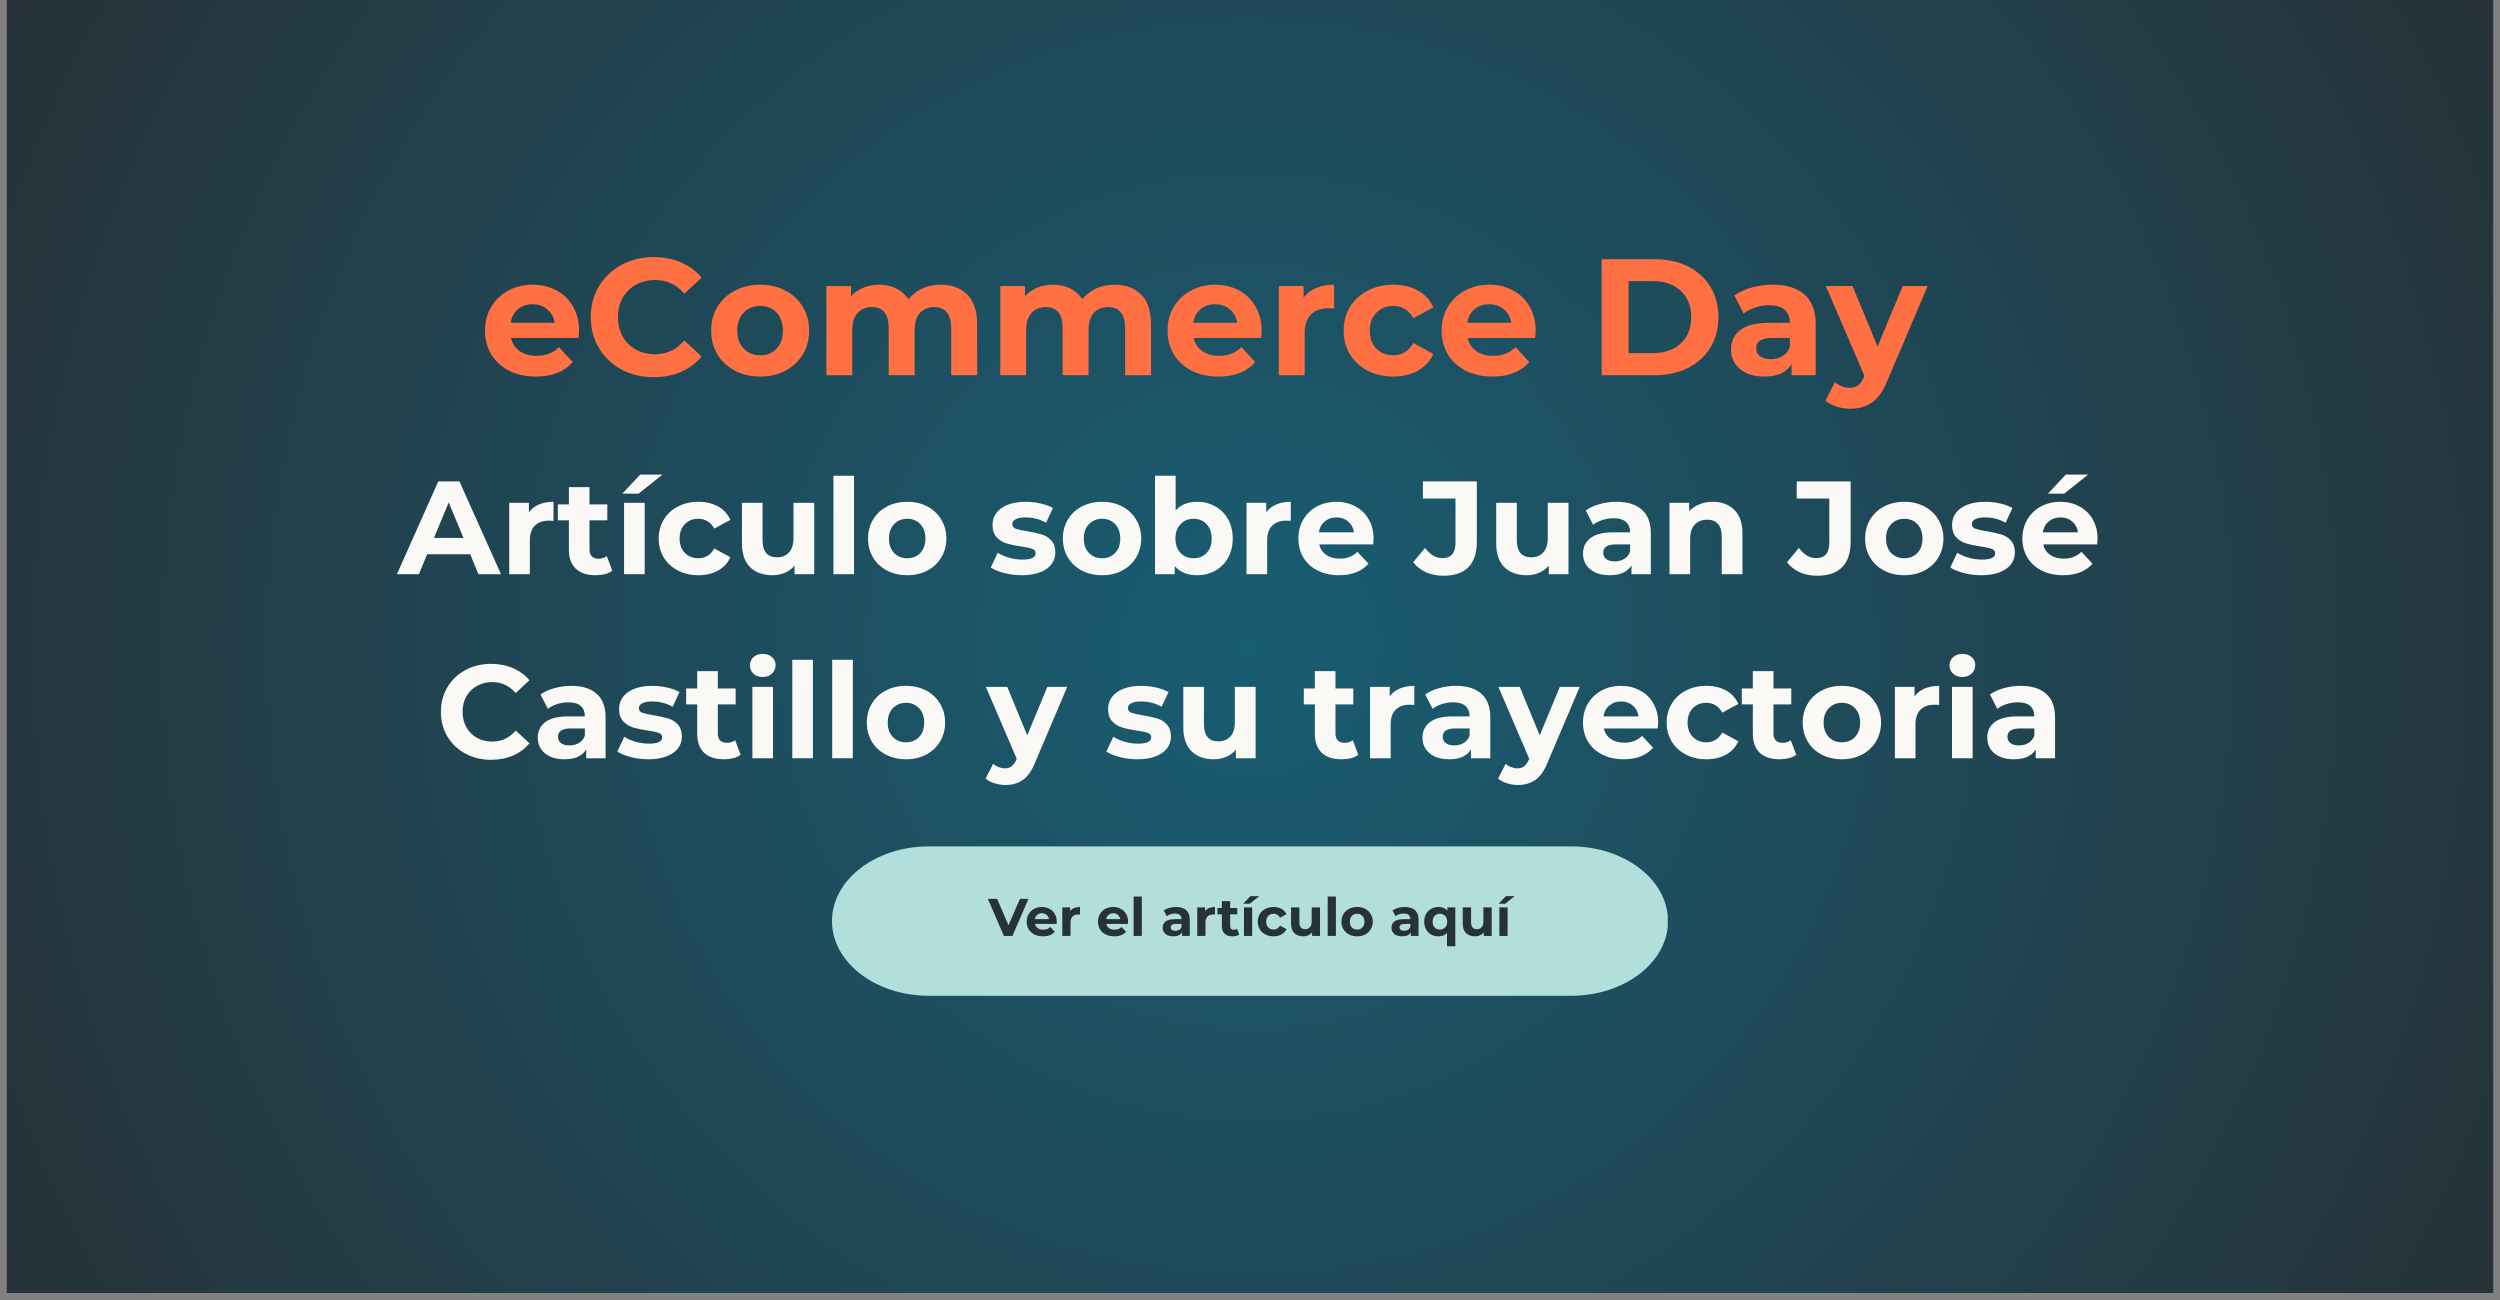 <svg xmlns="http://www.w3.org/2000/svg" xmlns:xlink="http://www.w3.org/1999/xlink" width="500" zoomAndPan="magnify" viewBox="0 0 375 195" height="260" preserveAspectRatio="xMidYMid meet" version="1.2"><rect x="0" y="0" width="375" height="195" fill="#808080" stroke="none"/><defs><clipPath id="bbb052a2c6"><path d="M 0.957 0 L 374.043 0 L 374.043 194.004 L 0.957 194.004 Z M 0.957 0 "/></clipPath><radialGradient gradientTransform="matrix(1,0,0,1,0.957,0)" id="5eddbb9569" gradientUnits="userSpaceOnUse" r="210.257" cx="186.543" fx="186.543" cy="97.003" fy="97.003"><stop style="stop-color:#195d73;stop-opacity:1;" offset="0"/><stop style="stop-color:#195c72;stop-opacity:1;" offset="0.016"/><stop style="stop-color:#195c71;stop-opacity:1;" offset="0.027"/><stop style="stop-color:#1a5b70;stop-opacity:1;" offset="0.039"/><stop style="stop-color:#1a5b70;stop-opacity:1;" offset="0.051"/><stop style="stop-color:#1a5a6f;stop-opacity:1;" offset="0.062"/><stop style="stop-color:#1a5a6e;stop-opacity:1;" offset="0.074"/><stop style="stop-color:#1a596e;stop-opacity:1;" offset="0.086"/><stop style="stop-color:#1a596d;stop-opacity:1;" offset="0.098"/><stop style="stop-color:#1a586c;stop-opacity:1;" offset="0.109"/><stop style="stop-color:#1b586c;stop-opacity:1;" offset="0.121"/><stop style="stop-color:#1b576b;stop-opacity:1;" offset="0.133"/><stop style="stop-color:#1b576a;stop-opacity:1;" offset="0.145"/><stop style="stop-color:#1b5669;stop-opacity:1;" offset="0.156"/><stop style="stop-color:#1b5669;stop-opacity:1;" offset="0.168"/><stop style="stop-color:#1b5568;stop-opacity:1;" offset="0.18"/><stop style="stop-color:#1c5567;stop-opacity:1;" offset="0.191"/><stop style="stop-color:#1c5467;stop-opacity:1;" offset="0.203"/><stop style="stop-color:#1c5466;stop-opacity:1;" offset="0.215"/><stop style="stop-color:#1c5365;stop-opacity:1;" offset="0.227"/><stop style="stop-color:#1c5365;stop-opacity:1;" offset="0.238"/><stop style="stop-color:#1c5264;stop-opacity:1;" offset="0.25"/><stop style="stop-color:#1c5263;stop-opacity:1;" offset="0.262"/><stop style="stop-color:#1d5163;stop-opacity:1;" offset="0.27"/><stop style="stop-color:#1d5162;stop-opacity:1;" offset="0.277"/><stop style="stop-color:#1d5162;stop-opacity:1;" offset="0.285"/><stop style="stop-color:#1d5062;stop-opacity:1;" offset="0.293"/><stop style="stop-color:#1d5061;stop-opacity:1;" offset="0.301"/><stop style="stop-color:#1d5061;stop-opacity:1;" offset="0.309"/><stop style="stop-color:#1d4f60;stop-opacity:1;" offset="0.316"/><stop style="stop-color:#1d4f60;stop-opacity:1;" offset="0.324"/><stop style="stop-color:#1d4f5f;stop-opacity:1;" offset="0.332"/><stop style="stop-color:#1d4e5f;stop-opacity:1;" offset="0.34"/><stop style="stop-color:#1e4e5e;stop-opacity:1;" offset="0.348"/><stop style="stop-color:#1e4e5e;stop-opacity:1;" offset="0.355"/><stop style="stop-color:#1e4d5d;stop-opacity:1;" offset="0.363"/><stop style="stop-color:#1e4d5d;stop-opacity:1;" offset="0.371"/><stop style="stop-color:#1e4c5c;stop-opacity:1;" offset="0.379"/><stop style="stop-color:#1e4c5b;stop-opacity:1;" offset="0.395"/><stop style="stop-color:#1e4b5a;stop-opacity:1;" offset="0.41"/><stop style="stop-color:#1f4a59;stop-opacity:1;" offset="0.426"/><stop style="stop-color:#1f4a59;stop-opacity:1;" offset="0.441"/><stop style="stop-color:#1f4958;stop-opacity:1;" offset="0.457"/><stop style="stop-color:#1f4857;stop-opacity:1;" offset="0.473"/><stop style="stop-color:#1f4856;stop-opacity:1;" offset="0.488"/><stop style="stop-color:#204755;stop-opacity:1;" offset="0.504"/><stop style="stop-color:#204754;stop-opacity:1;" offset="0.516"/><stop style="stop-color:#204654;stop-opacity:1;" offset="0.527"/><stop style="stop-color:#204653;stop-opacity:1;" offset="0.539"/><stop style="stop-color:#204552;stop-opacity:1;" offset="0.551"/><stop style="stop-color:#204552;stop-opacity:1;" offset="0.562"/><stop style="stop-color:#214451;stop-opacity:1;" offset="0.574"/><stop style="stop-color:#214450;stop-opacity:1;" offset="0.586"/><stop style="stop-color:#21434f;stop-opacity:1;" offset="0.598"/><stop style="stop-color:#21434f;stop-opacity:1;" offset="0.609"/><stop style="stop-color:#21424e;stop-opacity:1;" offset="0.621"/><stop style="stop-color:#21424d;stop-opacity:1;" offset="0.633"/><stop style="stop-color:#21414d;stop-opacity:1;" offset="0.641"/><stop style="stop-color:#21414d;stop-opacity:1;" offset="0.648"/><stop style="stop-color:#22414c;stop-opacity:1;" offset="0.656"/><stop style="stop-color:#22404c;stop-opacity:1;" offset="0.664"/><stop style="stop-color:#22404b;stop-opacity:1;" offset="0.672"/><stop style="stop-color:#22404b;stop-opacity:1;" offset="0.68"/><stop style="stop-color:#223f4a;stop-opacity:1;" offset="0.688"/><stop style="stop-color:#223f4a;stop-opacity:1;" offset="0.695"/><stop style="stop-color:#223e49;stop-opacity:1;" offset="0.711"/><stop style="stop-color:#233d48;stop-opacity:1;" offset="0.727"/><stop style="stop-color:#233d47;stop-opacity:1;" offset="0.742"/><stop style="stop-color:#233c46;stop-opacity:1;" offset="0.758"/><stop style="stop-color:#233c45;stop-opacity:1;" offset="0.77"/><stop style="stop-color:#233b45;stop-opacity:1;" offset="0.781"/><stop style="stop-color:#233b44;stop-opacity:1;" offset="0.793"/><stop style="stop-color:#243a43;stop-opacity:1;" offset="0.805"/><stop style="stop-color:#243a43;stop-opacity:1;" offset="0.816"/><stop style="stop-color:#243942;stop-opacity:1;" offset="0.824"/><stop style="stop-color:#243942;stop-opacity:1;" offset="0.832"/><stop style="stop-color:#243941;stop-opacity:1;" offset="0.84"/><stop style="stop-color:#243841;stop-opacity:1;" offset="0.848"/><stop style="stop-color:#243840;stop-opacity:1;" offset="0.863"/><stop style="stop-color:#24373f;stop-opacity:1;" offset="0.879"/><stop style="stop-color:#25363e;stop-opacity:1;" offset="0.891"/><stop style="stop-color:#25363e;stop-opacity:1;" offset="0.902"/><stop style="stop-color:#25363d;stop-opacity:1;" offset="0.914"/><stop style="stop-color:#25353c;stop-opacity:1;" offset="0.922"/><stop style="stop-color:#25353c;stop-opacity:1;" offset="0.93"/><stop style="stop-color:#25343b;stop-opacity:1;" offset="0.945"/><stop style="stop-color:#25343a;stop-opacity:1;" offset="0.957"/><stop style="stop-color:#26333a;stop-opacity:1;" offset="0.965"/><stop style="stop-color:#263339;stop-opacity:1;" offset="0.98"/><stop style="stop-color:#263238;stop-opacity:1;" offset="0.988"/><stop style="stop-color:#263238;stop-opacity:1;" offset="1"/></radialGradient><clipPath id="394fe52d67"><path d="M 124.797 126.957 L 250.246 126.957 L 250.246 149.367 L 124.797 149.367 Z M 124.797 126.957 "/></clipPath><clipPath id="625485dde4"><path d="M 235.652 126.957 C 243.688 126.957 250.203 131.973 250.203 138.164 C 250.203 144.352 243.688 149.367 235.652 149.367 L 139.348 149.367 C 131.312 149.367 124.797 144.352 124.797 138.164 C 124.797 131.973 131.312 126.957 139.348 126.957 Z M 235.652 126.957 "/></clipPath></defs><g id="896f277d55"><g clip-rule="nonzero" clip-path="url(#bbb052a2c6)"><path style=" stroke:none;fill-rule:nonzero;fill:#ffffff;fill-opacity:1;" d="M 0.957 0 L 374.043 0 L 374.043 194.004 L 0.957 194.004 Z M 0.957 0 "/><path style=" stroke:none;fill-rule:nonzero;fill:url(#5eddbb9569);" d="M 0.957 0 L 0.957 194.004 L 374.043 194.004 L 374.043 0 Z M 0.957 0 "/></g><g style="fill:#ff7043;fill-opacity:1;"><g transform="translate(71.953, 56.281)"><path style="stroke:none" d="M 14.906 -6.641 C 14.906 -6.586 14.879 -6.238 14.828 -5.594 L 4.703 -5.594 C 4.879 -4.77 5.305 -4.113 5.984 -3.625 C 6.672 -3.145 7.52 -2.906 8.531 -2.906 C 9.227 -2.906 9.844 -3.008 10.375 -3.219 C 10.914 -3.426 11.422 -3.754 11.891 -4.203 L 13.953 -1.969 C 12.691 -0.52 10.852 0.203 8.438 0.203 C 6.926 0.203 5.586 -0.086 4.422 -0.672 C 3.266 -1.266 2.367 -2.082 1.734 -3.125 C 1.109 -4.176 0.797 -5.363 0.797 -6.688 C 0.797 -8 1.102 -9.18 1.719 -10.234 C 2.344 -11.285 3.195 -12.102 4.281 -12.688 C 5.375 -13.281 6.594 -13.578 7.938 -13.578 C 9.25 -13.578 10.43 -13.297 11.484 -12.734 C 12.547 -12.172 13.379 -11.363 13.984 -10.312 C 14.598 -9.258 14.906 -8.035 14.906 -6.641 Z M 7.953 -10.641 C 7.078 -10.641 6.336 -10.391 5.734 -9.891 C 5.141 -9.398 4.781 -8.723 4.656 -7.859 L 11.25 -7.859 C 11.113 -8.703 10.742 -9.375 10.141 -9.875 C 9.547 -10.383 8.816 -10.641 7.953 -10.641 Z M 7.953 -10.641 "/></g></g><g style="fill:#ff7043;fill-opacity:1;"><g transform="translate(87.645, 56.281)"><path style="stroke:none" d="M 10.391 0.297 C 8.617 0.297 7.016 -0.086 5.578 -0.859 C 4.148 -1.629 3.023 -2.695 2.203 -4.062 C 1.379 -5.438 0.969 -6.984 0.969 -8.703 C 0.969 -10.43 1.379 -11.977 2.203 -13.344 C 3.023 -14.707 4.148 -15.773 5.578 -16.547 C 7.016 -17.328 8.629 -17.719 10.422 -17.719 C 11.93 -17.719 13.297 -17.453 14.516 -16.922 C 15.734 -16.391 16.758 -15.625 17.594 -14.625 L 15 -12.234 C 13.82 -13.598 12.363 -14.281 10.625 -14.281 C 9.539 -14.281 8.578 -14.039 7.734 -13.562 C 6.891 -13.094 6.227 -12.438 5.75 -11.594 C 5.281 -10.75 5.047 -9.785 5.047 -8.703 C 5.047 -7.629 5.281 -6.664 5.75 -5.812 C 6.227 -4.969 6.891 -4.312 7.734 -3.844 C 8.578 -3.375 9.539 -3.141 10.625 -3.141 C 12.363 -3.141 13.82 -3.828 15 -5.203 L 17.594 -2.812 C 16.758 -1.801 15.727 -1.031 14.5 -0.5 C 13.27 0.031 11.898 0.297 10.391 0.297 Z M 10.391 0.297 "/></g></g><g style="fill:#ff7043;fill-opacity:1;"><g transform="translate(105.874, 56.281)"><path style="stroke:none" d="M 8.156 0.203 C 6.75 0.203 5.484 -0.086 4.359 -0.672 C 3.242 -1.266 2.367 -2.082 1.734 -3.125 C 1.109 -4.176 0.797 -5.363 0.797 -6.688 C 0.797 -8.02 1.109 -9.207 1.734 -10.25 C 2.367 -11.289 3.242 -12.102 4.359 -12.688 C 5.484 -13.281 6.75 -13.578 8.156 -13.578 C 9.562 -13.578 10.82 -13.281 11.938 -12.688 C 13.051 -12.102 13.922 -11.289 14.547 -10.25 C 15.18 -9.207 15.5 -8.02 15.5 -6.688 C 15.5 -5.363 15.18 -4.176 14.547 -3.125 C 13.922 -2.082 13.051 -1.266 11.938 -0.672 C 10.82 -0.086 9.562 0.203 8.156 0.203 Z M 8.156 -2.984 C 9.156 -2.984 9.973 -3.316 10.609 -3.984 C 11.242 -4.66 11.562 -5.562 11.562 -6.688 C 11.562 -7.82 11.242 -8.723 10.609 -9.391 C 9.973 -10.055 9.156 -10.391 8.156 -10.391 C 7.164 -10.391 6.344 -10.055 5.688 -9.391 C 5.039 -8.723 4.719 -7.82 4.719 -6.688 C 4.719 -5.562 5.039 -4.66 5.688 -3.984 C 6.344 -3.316 7.164 -2.984 8.156 -2.984 Z M 8.156 -2.984 "/></g></g><g style="fill:#ff7043;fill-opacity:1;"><g transform="translate(122.163, 56.281)"><path style="stroke:none" d="M 18.938 -13.578 C 20.602 -13.578 21.93 -13.082 22.922 -12.094 C 23.91 -11.113 24.406 -9.633 24.406 -7.656 L 24.406 0 L 20.516 0 L 20.516 -7.062 C 20.516 -8.125 20.297 -8.914 19.859 -9.438 C 19.422 -9.957 18.797 -10.219 17.984 -10.219 C 17.066 -10.219 16.344 -9.922 15.812 -9.328 C 15.289 -8.742 15.031 -7.875 15.031 -6.719 L 15.031 0 L 11.141 0 L 11.141 -7.062 C 11.141 -9.164 10.297 -10.219 8.609 -10.219 C 7.711 -10.219 7 -9.922 6.469 -9.328 C 5.938 -8.742 5.672 -7.875 5.672 -6.719 L 5.672 0 L 1.797 0 L 1.797 -13.375 L 5.5 -13.375 L 5.5 -11.844 C 6 -12.406 6.609 -12.832 7.328 -13.125 C 8.047 -13.426 8.836 -13.578 9.703 -13.578 C 10.648 -13.578 11.504 -13.391 12.266 -13.016 C 13.023 -12.648 13.641 -12.109 14.109 -11.391 C 14.648 -12.086 15.336 -12.625 16.172 -13 C 17.016 -13.383 17.938 -13.578 18.938 -13.578 Z M 18.938 -13.578 "/></g></g><g style="fill:#ff7043;fill-opacity:1;"><g transform="translate(148.25, 56.281)"><path style="stroke:none" d="M 18.938 -13.578 C 20.602 -13.578 21.93 -13.082 22.922 -12.094 C 23.91 -11.113 24.406 -9.633 24.406 -7.656 L 24.406 0 L 20.516 0 L 20.516 -7.062 C 20.516 -8.125 20.297 -8.914 19.859 -9.438 C 19.422 -9.957 18.797 -10.219 17.984 -10.219 C 17.066 -10.219 16.344 -9.922 15.812 -9.328 C 15.289 -8.742 15.031 -7.875 15.031 -6.719 L 15.031 0 L 11.141 0 L 11.141 -7.062 C 11.141 -9.164 10.297 -10.219 8.609 -10.219 C 7.711 -10.219 7 -9.922 6.469 -9.328 C 5.938 -8.742 5.672 -7.875 5.672 -6.719 L 5.672 0 L 1.797 0 L 1.797 -13.375 L 5.5 -13.375 L 5.5 -11.844 C 6 -12.406 6.609 -12.832 7.328 -13.125 C 8.047 -13.426 8.836 -13.578 9.703 -13.578 C 10.648 -13.578 11.504 -13.391 12.266 -13.016 C 13.023 -12.648 13.641 -12.109 14.109 -11.391 C 14.648 -12.086 15.336 -12.625 16.172 -13 C 17.016 -13.383 17.938 -13.578 18.938 -13.578 Z M 18.938 -13.578 "/></g></g><g style="fill:#ff7043;fill-opacity:1;"><g transform="translate(174.337, 56.281)"><path style="stroke:none" d="M 14.906 -6.641 C 14.906 -6.586 14.879 -6.238 14.828 -5.594 L 4.703 -5.594 C 4.879 -4.77 5.305 -4.113 5.984 -3.625 C 6.672 -3.145 7.52 -2.906 8.531 -2.906 C 9.227 -2.906 9.844 -3.008 10.375 -3.219 C 10.914 -3.426 11.422 -3.754 11.891 -4.203 L 13.953 -1.969 C 12.691 -0.52 10.852 0.203 8.438 0.203 C 6.926 0.203 5.586 -0.086 4.422 -0.672 C 3.266 -1.266 2.367 -2.082 1.734 -3.125 C 1.109 -4.176 0.797 -5.363 0.797 -6.688 C 0.797 -8 1.102 -9.18 1.719 -10.234 C 2.344 -11.285 3.195 -12.102 4.281 -12.688 C 5.375 -13.281 6.594 -13.578 7.938 -13.578 C 9.25 -13.578 10.43 -13.297 11.484 -12.734 C 12.547 -12.172 13.379 -11.363 13.984 -10.312 C 14.598 -9.258 14.906 -8.035 14.906 -6.641 Z M 7.953 -10.641 C 7.078 -10.641 6.336 -10.391 5.734 -9.891 C 5.141 -9.398 4.781 -8.723 4.656 -7.859 L 11.25 -7.859 C 11.113 -8.703 10.742 -9.375 10.141 -9.875 C 9.547 -10.383 8.816 -10.641 7.953 -10.641 Z M 7.953 -10.641 "/></g></g><g style="fill:#ff7043;fill-opacity:1;"><g transform="translate(190.029, 56.281)"><path style="stroke:none" d="M 5.5 -11.609 C 5.957 -12.266 6.582 -12.754 7.375 -13.078 C 8.164 -13.41 9.07 -13.578 10.094 -13.578 L 10.094 -10 C 9.664 -10.031 9.379 -10.047 9.234 -10.047 C 8.117 -10.047 7.242 -9.734 6.609 -9.109 C 5.984 -8.492 5.672 -7.562 5.672 -6.312 L 5.672 0 L 1.797 0 L 1.797 -13.375 L 5.5 -13.375 Z M 5.5 -11.609 "/></g></g><g style="fill:#ff7043;fill-opacity:1;"><g transform="translate(200.747, 56.281)"><path style="stroke:none" d="M 8.266 0.203 C 6.836 0.203 5.555 -0.086 4.422 -0.672 C 3.285 -1.266 2.395 -2.082 1.75 -3.125 C 1.113 -4.176 0.797 -5.363 0.797 -6.688 C 0.797 -8.02 1.113 -9.207 1.75 -10.25 C 2.395 -11.289 3.285 -12.102 4.422 -12.688 C 5.555 -13.281 6.836 -13.578 8.266 -13.578 C 9.672 -13.578 10.898 -13.281 11.953 -12.688 C 13.004 -12.102 13.77 -11.266 14.25 -10.172 L 11.25 -8.562 C 10.551 -9.781 9.547 -10.391 8.234 -10.391 C 7.223 -10.391 6.383 -10.055 5.719 -9.391 C 5.051 -8.734 4.719 -7.832 4.719 -6.688 C 4.719 -5.539 5.051 -4.633 5.719 -3.969 C 6.383 -3.312 7.223 -2.984 8.234 -2.984 C 9.555 -2.984 10.562 -3.598 11.25 -4.828 L 14.25 -3.188 C 13.77 -2.125 13.004 -1.289 11.953 -0.688 C 10.898 -0.094 9.672 0.203 8.266 0.203 Z M 8.266 0.203 "/></g></g><g style="fill:#ff7043;fill-opacity:1;"><g transform="translate(215.444, 56.281)"><path style="stroke:none" d="M 14.906 -6.641 C 14.906 -6.586 14.879 -6.238 14.828 -5.594 L 4.703 -5.594 C 4.879 -4.77 5.305 -4.113 5.984 -3.625 C 6.672 -3.145 7.52 -2.906 8.531 -2.906 C 9.227 -2.906 9.844 -3.008 10.375 -3.219 C 10.914 -3.426 11.422 -3.754 11.891 -4.203 L 13.953 -1.969 C 12.691 -0.52 10.852 0.203 8.438 0.203 C 6.926 0.203 5.586 -0.086 4.422 -0.672 C 3.266 -1.266 2.367 -2.082 1.734 -3.125 C 1.109 -4.176 0.797 -5.363 0.797 -6.688 C 0.797 -8 1.102 -9.18 1.719 -10.234 C 2.344 -11.285 3.195 -12.102 4.281 -12.688 C 5.375 -13.281 6.594 -13.578 7.938 -13.578 C 9.25 -13.578 10.43 -13.297 11.484 -12.734 C 12.547 -12.172 13.379 -11.363 13.984 -10.312 C 14.598 -9.258 14.906 -8.035 14.906 -6.641 Z M 7.953 -10.641 C 7.078 -10.641 6.336 -10.391 5.734 -9.891 C 5.141 -9.398 4.781 -8.723 4.656 -7.859 L 11.25 -7.859 C 11.113 -8.703 10.742 -9.375 10.141 -9.875 C 9.547 -10.383 8.816 -10.641 7.953 -10.641 Z M 7.953 -10.641 "/></g></g><g style="fill:#faf9f6;fill-opacity:1;"><g transform="translate(231.144, 56.281)"><path style="stroke:none" d=""/></g></g><g style="fill:#ff7043;fill-opacity:1;"><g transform="translate(238.186, 56.281)"><path style="stroke:none" d="M 2.062 -17.406 L 9.969 -17.406 C 11.863 -17.406 13.535 -17.047 14.984 -16.328 C 16.43 -15.609 17.555 -14.594 18.359 -13.281 C 19.172 -11.969 19.578 -10.441 19.578 -8.703 C 19.578 -6.961 19.172 -5.438 18.359 -4.125 C 17.555 -2.82 16.43 -1.805 14.984 -1.078 C 13.535 -0.359 11.863 0 9.969 0 L 2.062 0 Z M 9.781 -3.312 C 11.52 -3.312 12.906 -3.797 13.938 -4.766 C 14.977 -5.734 15.5 -7.047 15.5 -8.703 C 15.5 -10.359 14.977 -11.672 13.938 -12.641 C 12.906 -13.617 11.52 -14.109 9.781 -14.109 L 6.094 -14.109 L 6.094 -3.312 Z M 9.781 -3.312 "/></g></g><g style="fill:#ff7043;fill-opacity:1;"><g transform="translate(258.728, 56.281)"><path style="stroke:none" d="M 7.188 -13.578 C 9.258 -13.578 10.848 -13.082 11.953 -12.094 C 13.066 -11.113 13.625 -9.629 13.625 -7.641 L 13.625 0 L 10 0 L 10 -1.672 C 9.27 -0.422 7.91 0.203 5.922 0.203 C 4.891 0.203 3.992 0.031 3.234 -0.312 C 2.484 -0.664 1.91 -1.148 1.516 -1.766 C 1.117 -2.379 0.922 -3.078 0.922 -3.859 C 0.922 -5.098 1.391 -6.07 2.328 -6.781 C 3.266 -7.5 4.711 -7.859 6.672 -7.859 L 9.75 -7.859 C 9.75 -8.703 9.488 -9.352 8.969 -9.812 C 8.457 -10.27 7.691 -10.5 6.672 -10.5 C 5.953 -10.5 5.25 -10.383 4.562 -10.156 C 3.875 -9.938 3.289 -9.633 2.812 -9.25 L 1.422 -11.969 C 2.148 -12.477 3.023 -12.875 4.047 -13.156 C 5.066 -13.438 6.113 -13.578 7.188 -13.578 Z M 6.891 -2.406 C 7.555 -2.406 8.145 -2.555 8.656 -2.859 C 9.164 -3.172 9.531 -3.629 9.75 -4.234 L 9.75 -5.594 L 7.094 -5.594 C 5.5 -5.594 4.703 -5.07 4.703 -4.031 C 4.703 -3.531 4.895 -3.133 5.281 -2.844 C 5.676 -2.551 6.211 -2.406 6.891 -2.406 Z M 6.891 -2.406 "/></g></g><g style="fill:#ff7043;fill-opacity:1;"><g transform="translate(274.072, 56.281)"><path style="stroke:none" d="M 15.078 -13.375 L 9.031 0.828 C 8.414 2.367 7.656 3.453 6.75 4.078 C 5.844 4.711 4.754 5.031 3.484 5.031 C 2.785 5.031 2.094 4.922 1.406 4.703 C 0.727 4.484 0.176 4.188 -0.25 3.812 L 1.172 1.047 C 1.461 1.305 1.801 1.508 2.188 1.656 C 2.582 1.812 2.973 1.891 3.359 1.891 C 3.891 1.891 4.32 1.758 4.656 1.5 C 4.988 1.25 5.285 0.82 5.547 0.219 L 5.594 0.094 L -0.203 -13.375 L 3.812 -13.375 L 7.562 -4.297 L 11.344 -13.375 Z M 15.078 -13.375 "/></g></g><g style="fill:#ff7043;fill-opacity:1;"><g transform="translate(288.95, 56.281)"><path style="stroke:none" d=""/></g></g><g style="fill:#faf9f6;fill-opacity:1;"><g transform="translate(295.992, 56.281)"><path style="stroke:none" d=""/></g></g><g style="fill:#faf9f6;fill-opacity:1;"><g transform="translate(59.711, 86.128)"><path style="stroke:none" d="M 10.828 -2.984 L 4.359 -2.984 L 3.125 0 L -0.172 0 L 6.031 -13.922 L 9.203 -13.922 L 15.438 0 L 12.047 0 Z M 9.812 -5.438 L 7.594 -10.766 L 5.391 -5.438 Z M 9.812 -5.438 "/></g></g><g style="fill:#faf9f6;fill-opacity:1;"><g transform="translate(74.947, 86.128)"><path style="stroke:none" d="M 4.391 -9.281 C 4.766 -9.801 5.266 -10.191 5.891 -10.453 C 6.523 -10.723 7.254 -10.859 8.078 -10.859 L 8.078 -8 C 7.734 -8.02 7.5 -8.031 7.375 -8.031 C 6.488 -8.031 5.789 -7.781 5.281 -7.281 C 4.781 -6.789 4.531 -6.047 4.531 -5.047 L 4.531 0 L 1.438 0 L 1.438 -10.703 L 4.391 -10.703 Z M 4.391 -9.281 "/></g></g><g style="fill:#faf9f6;fill-opacity:1;"><g transform="translate(83.52, 86.128)"><path style="stroke:none" d="M 8.328 -0.516 C 8.023 -0.285 7.648 -0.113 7.203 0 C 6.766 0.102 6.301 0.156 5.812 0.156 C 4.539 0.156 3.555 -0.164 2.859 -0.812 C 2.16 -1.469 1.812 -2.426 1.812 -3.688 L 1.812 -8.078 L 0.156 -8.078 L 0.156 -10.469 L 1.812 -10.469 L 1.812 -13.062 L 4.906 -13.062 L 4.906 -10.469 L 7.578 -10.469 L 7.578 -8.078 L 4.906 -8.078 L 4.906 -3.719 C 4.906 -3.27 5.02 -2.922 5.25 -2.672 C 5.488 -2.43 5.82 -2.312 6.25 -2.312 C 6.738 -2.312 7.156 -2.441 7.5 -2.703 Z M 8.328 -0.516 "/></g></g><g style="fill:#faf9f6;fill-opacity:1;"><g transform="translate(92.172, 86.128)"><path style="stroke:none" d="M 1.438 -10.703 L 4.531 -10.703 L 4.531 0 L 1.438 0 Z M 3.859 -14.938 L 7.203 -14.938 L 3.609 -12.078 L 1.172 -12.078 Z M 3.859 -14.938 "/></g></g><g style="fill:#faf9f6;fill-opacity:1;"><g transform="translate(98.159, 86.128)"><path style="stroke:none" d="M 6.609 0.156 C 5.461 0.156 4.438 -0.078 3.531 -0.547 C 2.625 -1.016 1.914 -1.664 1.406 -2.5 C 0.895 -3.344 0.641 -4.289 0.641 -5.344 C 0.641 -6.406 0.895 -7.352 1.406 -8.188 C 1.914 -9.031 2.625 -9.688 3.531 -10.156 C 4.438 -10.625 5.461 -10.859 6.609 -10.859 C 7.734 -10.859 8.719 -10.625 9.562 -10.156 C 10.406 -9.688 11.016 -9.016 11.391 -8.141 L 8.984 -6.844 C 8.43 -7.82 7.629 -8.312 6.578 -8.312 C 5.773 -8.312 5.109 -8.047 4.578 -7.516 C 4.047 -6.984 3.781 -6.258 3.781 -5.344 C 3.781 -4.438 4.047 -3.719 4.578 -3.188 C 5.109 -2.656 5.773 -2.391 6.578 -2.391 C 7.641 -2.391 8.441 -2.879 8.984 -3.859 L 11.391 -2.547 C 11.016 -1.691 10.406 -1.023 9.562 -0.547 C 8.719 -0.078 7.734 0.156 6.609 0.156 Z M 6.609 0.156 "/></g></g><g style="fill:#faf9f6;fill-opacity:1;"><g transform="translate(109.914, 86.128)"><path style="stroke:none" d="M 12.219 -10.703 L 12.219 0 L 9.266 0 L 9.266 -1.266 C 8.859 -0.805 8.367 -0.453 7.797 -0.203 C 7.223 0.035 6.609 0.156 5.953 0.156 C 4.547 0.156 3.43 -0.242 2.609 -1.047 C 1.785 -1.859 1.375 -3.062 1.375 -4.656 L 1.375 -10.703 L 4.469 -10.703 L 4.469 -5.109 C 4.469 -3.391 5.191 -2.531 6.641 -2.531 C 7.379 -2.531 7.973 -2.77 8.422 -3.25 C 8.879 -3.738 9.109 -4.457 9.109 -5.406 L 9.109 -10.703 Z M 12.219 -10.703 "/></g></g><g style="fill:#faf9f6;fill-opacity:1;"><g transform="translate(123.578, 86.128)"><path style="stroke:none" d="M 1.438 -14.766 L 4.531 -14.766 L 4.531 0 L 1.438 0 Z M 1.438 -14.766 "/></g></g><g style="fill:#faf9f6;fill-opacity:1;"><g transform="translate(129.565, 86.128)"><path style="stroke:none" d="M 6.531 0.156 C 5.395 0.156 4.379 -0.078 3.484 -0.547 C 2.586 -1.016 1.891 -1.664 1.391 -2.5 C 0.891 -3.344 0.641 -4.289 0.641 -5.344 C 0.641 -6.406 0.891 -7.352 1.391 -8.188 C 1.891 -9.031 2.586 -9.688 3.484 -10.156 C 4.379 -10.625 5.395 -10.859 6.531 -10.859 C 7.656 -10.859 8.66 -10.625 9.547 -10.156 C 10.43 -9.688 11.125 -9.031 11.625 -8.188 C 12.133 -7.352 12.391 -6.406 12.391 -5.344 C 12.391 -4.289 12.133 -3.344 11.625 -2.5 C 11.125 -1.664 10.43 -1.016 9.547 -0.547 C 8.66 -0.078 7.656 0.156 6.531 0.156 Z M 6.531 -2.391 C 7.32 -2.391 7.973 -2.656 8.484 -3.188 C 8.992 -3.727 9.25 -4.445 9.25 -5.344 C 9.25 -6.25 8.992 -6.969 8.484 -7.5 C 7.973 -8.039 7.32 -8.312 6.531 -8.312 C 5.727 -8.312 5.066 -8.039 4.547 -7.5 C 4.035 -6.969 3.781 -6.25 3.781 -5.344 C 3.781 -4.445 4.035 -3.727 4.547 -3.188 C 5.066 -2.656 5.727 -2.391 6.531 -2.391 Z M 6.531 -2.391 "/></g></g><g style="fill:#faf9f6;fill-opacity:1;"><g transform="translate(142.593, 86.128)"><path style="stroke:none" d=""/></g></g><g style="fill:#faf9f6;fill-opacity:1;"><g transform="translate(148.222, 86.128)"><path style="stroke:none" d="M 5.031 0.156 C 4.145 0.156 3.273 0.047 2.422 -0.172 C 1.578 -0.391 0.898 -0.664 0.391 -1 L 1.438 -3.219 C 1.906 -2.914 2.477 -2.664 3.156 -2.469 C 3.832 -2.281 4.5 -2.188 5.156 -2.188 C 6.469 -2.188 7.125 -2.508 7.125 -3.156 C 7.125 -3.469 6.941 -3.688 6.578 -3.812 C 6.223 -3.945 5.676 -4.062 4.938 -4.156 C 4.062 -4.289 3.336 -4.441 2.766 -4.609 C 2.191 -4.785 1.695 -5.094 1.281 -5.531 C 0.863 -5.969 0.656 -6.594 0.656 -7.406 C 0.656 -8.07 0.848 -8.664 1.234 -9.188 C 1.629 -9.719 2.203 -10.129 2.953 -10.422 C 3.703 -10.711 4.586 -10.859 5.609 -10.859 C 6.367 -10.859 7.117 -10.773 7.859 -10.609 C 8.609 -10.441 9.227 -10.211 9.719 -9.922 L 8.688 -7.719 C 7.75 -8.25 6.723 -8.516 5.609 -8.516 C 4.941 -8.516 4.441 -8.422 4.109 -8.234 C 3.785 -8.047 3.625 -7.805 3.625 -7.516 C 3.625 -7.18 3.801 -6.945 4.156 -6.812 C 4.508 -6.688 5.082 -6.562 5.875 -6.438 C 6.75 -6.289 7.461 -6.133 8.016 -5.969 C 8.566 -5.812 9.047 -5.516 9.453 -5.078 C 9.867 -4.641 10.078 -4.023 10.078 -3.234 C 10.078 -2.578 9.879 -1.988 9.484 -1.469 C 9.086 -0.957 8.508 -0.555 7.75 -0.266 C 6.988 0.016 6.082 0.156 5.031 0.156 Z M 5.031 0.156 "/></g></g><g style="fill:#faf9f6;fill-opacity:1;"><g transform="translate(158.789, 86.128)"><path style="stroke:none" d="M 6.531 0.156 C 5.395 0.156 4.379 -0.078 3.484 -0.547 C 2.586 -1.016 1.891 -1.664 1.391 -2.5 C 0.891 -3.344 0.641 -4.289 0.641 -5.344 C 0.641 -6.406 0.891 -7.352 1.391 -8.188 C 1.891 -9.031 2.586 -9.688 3.484 -10.156 C 4.379 -10.625 5.395 -10.859 6.531 -10.859 C 7.656 -10.859 8.66 -10.625 9.547 -10.156 C 10.43 -9.688 11.125 -9.031 11.625 -8.188 C 12.133 -7.352 12.391 -6.406 12.391 -5.344 C 12.391 -4.289 12.133 -3.344 11.625 -2.5 C 11.125 -1.664 10.43 -1.016 9.547 -0.547 C 8.66 -0.078 7.656 0.156 6.531 0.156 Z M 6.531 -2.391 C 7.32 -2.391 7.973 -2.656 8.484 -3.188 C 8.992 -3.727 9.25 -4.445 9.25 -5.344 C 9.25 -6.25 8.992 -6.969 8.484 -7.5 C 7.973 -8.039 7.32 -8.312 6.531 -8.312 C 5.727 -8.312 5.066 -8.039 4.547 -7.5 C 4.035 -6.969 3.781 -6.25 3.781 -5.344 C 3.781 -4.445 4.035 -3.727 4.547 -3.188 C 5.066 -2.656 5.727 -2.391 6.531 -2.391 Z M 6.531 -2.391 "/></g></g><g style="fill:#faf9f6;fill-opacity:1;"><g transform="translate(171.817, 86.128)"><path style="stroke:none" d="M 7.75 -10.859 C 8.75 -10.859 9.656 -10.629 10.469 -10.172 C 11.289 -9.711 11.93 -9.066 12.391 -8.234 C 12.859 -7.41 13.094 -6.445 13.094 -5.344 C 13.094 -4.25 12.859 -3.285 12.391 -2.453 C 11.93 -1.629 11.289 -0.988 10.469 -0.531 C 9.656 -0.07 8.75 0.156 7.75 0.156 C 6.281 0.156 5.16 -0.305 4.391 -1.234 L 4.391 0 L 1.438 0 L 1.438 -14.766 L 4.531 -14.766 L 4.531 -9.562 C 5.312 -10.426 6.383 -10.859 7.75 -10.859 Z M 7.219 -2.391 C 8.008 -2.391 8.66 -2.656 9.172 -3.188 C 9.68 -3.727 9.938 -4.445 9.938 -5.344 C 9.938 -6.25 9.68 -6.969 9.172 -7.5 C 8.66 -8.039 8.008 -8.312 7.219 -8.312 C 6.426 -8.312 5.773 -8.039 5.266 -7.5 C 4.754 -6.969 4.5 -6.25 4.5 -5.344 C 4.5 -4.445 4.754 -3.727 5.266 -3.188 C 5.773 -2.656 6.426 -2.391 7.219 -2.391 Z M 7.219 -2.391 "/></g></g><g style="fill:#faf9f6;fill-opacity:1;"><g transform="translate(185.541, 86.128)"><path style="stroke:none" d="M 4.391 -9.281 C 4.766 -9.801 5.266 -10.191 5.891 -10.453 C 6.523 -10.723 7.254 -10.859 8.078 -10.859 L 8.078 -8 C 7.734 -8.02 7.5 -8.031 7.375 -8.031 C 6.488 -8.031 5.789 -7.781 5.281 -7.281 C 4.781 -6.789 4.531 -6.047 4.531 -5.047 L 4.531 0 L 1.438 0 L 1.438 -10.703 L 4.391 -10.703 Z M 4.391 -9.281 "/></g></g><g style="fill:#faf9f6;fill-opacity:1;"><g transform="translate(194.114, 86.128)"><path style="stroke:none" d="M 11.922 -5.312 C 11.922 -5.27 11.898 -4.988 11.859 -4.469 L 3.766 -4.469 C 3.91 -3.812 4.254 -3.289 4.797 -2.906 C 5.336 -2.52 6.016 -2.328 6.828 -2.328 C 7.379 -2.328 7.867 -2.41 8.297 -2.578 C 8.734 -2.742 9.133 -3.004 9.5 -3.359 L 11.156 -1.578 C 10.145 -0.422 8.676 0.156 6.75 0.156 C 5.539 0.156 4.469 -0.078 3.531 -0.547 C 2.602 -1.016 1.891 -1.664 1.391 -2.5 C 0.891 -3.344 0.641 -4.289 0.641 -5.344 C 0.641 -6.395 0.883 -7.344 1.375 -8.188 C 1.875 -9.031 2.555 -9.688 3.422 -10.156 C 4.297 -10.625 5.27 -10.859 6.344 -10.859 C 7.395 -10.859 8.344 -10.629 9.188 -10.172 C 10.039 -9.723 10.707 -9.078 11.188 -8.234 C 11.676 -7.398 11.922 -6.426 11.922 -5.312 Z M 6.359 -8.516 C 5.66 -8.516 5.07 -8.312 4.594 -7.906 C 4.113 -7.508 3.82 -6.969 3.719 -6.281 L 8.984 -6.281 C 8.879 -6.957 8.586 -7.5 8.109 -7.906 C 7.641 -8.312 7.055 -8.516 6.359 -8.516 Z M 6.359 -8.516 "/></g></g><g style="fill:#faf9f6;fill-opacity:1;"><g transform="translate(206.664, 86.128)"><path style="stroke:none" d=""/></g></g><g style="fill:#faf9f6;fill-opacity:1;"><g transform="translate(212.293, 86.128)"><path style="stroke:none" d="M 4.219 0.234 C 3.27 0.234 2.398 0.062 1.609 -0.281 C 0.828 -0.633 0.188 -1.141 -0.312 -1.797 L 1.469 -3.938 C 2.227 -2.914 3.094 -2.406 4.062 -2.406 C 5.375 -2.406 6.031 -3.176 6.031 -4.719 L 6.031 -11.344 L 1.141 -11.344 L 1.141 -13.922 L 9.234 -13.922 L 9.234 -4.891 C 9.234 -3.18 8.805 -1.898 7.953 -1.047 C 7.109 -0.191 5.863 0.234 4.219 0.234 Z M 4.219 0.234 "/></g></g><g style="fill:#faf9f6;fill-opacity:1;"><g transform="translate(223.054, 86.128)"><path style="stroke:none" d="M 12.219 -10.703 L 12.219 0 L 9.266 0 L 9.266 -1.266 C 8.859 -0.805 8.367 -0.453 7.797 -0.203 C 7.223 0.035 6.609 0.156 5.953 0.156 C 4.547 0.156 3.43 -0.242 2.609 -1.047 C 1.785 -1.859 1.375 -3.062 1.375 -4.656 L 1.375 -10.703 L 4.469 -10.703 L 4.469 -5.109 C 4.469 -3.391 5.191 -2.531 6.641 -2.531 C 7.379 -2.531 7.973 -2.77 8.422 -3.25 C 8.879 -3.738 9.109 -4.457 9.109 -5.406 L 9.109 -10.703 Z M 12.219 -10.703 "/></g></g><g style="fill:#faf9f6;fill-opacity:1;"><g transform="translate(236.718, 86.128)"><path style="stroke:none" d="M 5.75 -10.859 C 7.406 -10.859 8.676 -10.461 9.562 -9.672 C 10.457 -8.891 10.906 -7.703 10.906 -6.109 L 10.906 0 L 8 0 L 8 -1.328 C 7.414 -0.336 6.328 0.156 4.734 0.156 C 3.91 0.156 3.195 0.02 2.594 -0.25 C 1.988 -0.531 1.523 -0.914 1.203 -1.406 C 0.891 -1.895 0.734 -2.453 0.734 -3.078 C 0.734 -4.078 1.109 -4.859 1.859 -5.422 C 2.609 -5.992 3.766 -6.281 5.328 -6.281 L 7.797 -6.281 C 7.797 -6.957 7.586 -7.477 7.172 -7.844 C 6.766 -8.207 6.148 -8.391 5.328 -8.391 C 4.754 -8.391 4.191 -8.301 3.641 -8.125 C 3.098 -7.945 2.633 -7.707 2.25 -7.406 L 1.141 -9.562 C 1.723 -9.977 2.422 -10.297 3.234 -10.516 C 4.047 -10.742 4.883 -10.859 5.75 -10.859 Z M 5.516 -1.922 C 6.047 -1.922 6.516 -2.047 6.922 -2.297 C 7.328 -2.547 7.617 -2.906 7.797 -3.375 L 7.797 -4.469 L 5.672 -4.469 C 4.398 -4.469 3.766 -4.051 3.766 -3.219 C 3.766 -2.82 3.914 -2.504 4.219 -2.266 C 4.531 -2.035 4.961 -1.922 5.516 -1.922 Z M 5.516 -1.922 "/></g></g><g style="fill:#faf9f6;fill-opacity:1;"><g transform="translate(248.991, 86.128)"><path style="stroke:none" d="M 7.938 -10.859 C 9.258 -10.859 10.328 -10.457 11.141 -9.656 C 11.961 -8.863 12.375 -7.688 12.375 -6.125 L 12.375 0 L 9.266 0 L 9.266 -5.656 C 9.266 -6.5 9.078 -7.129 8.703 -7.547 C 8.336 -7.961 7.801 -8.172 7.094 -8.172 C 6.312 -8.172 5.688 -7.926 5.219 -7.438 C 4.758 -6.957 4.531 -6.242 4.531 -5.297 L 4.531 0 L 1.438 0 L 1.438 -10.703 L 4.391 -10.703 L 4.391 -9.453 C 4.805 -9.898 5.316 -10.242 5.922 -10.484 C 6.535 -10.734 7.207 -10.859 7.938 -10.859 Z M 7.938 -10.859 "/></g></g><g style="fill:#faf9f6;fill-opacity:1;"><g transform="translate(262.735, 86.128)"><path style="stroke:none" d=""/></g></g><g style="fill:#faf9f6;fill-opacity:1;"><g transform="translate(268.364, 86.128)"><path style="stroke:none" d="M 4.219 0.234 C 3.27 0.234 2.398 0.062 1.609 -0.281 C 0.828 -0.633 0.188 -1.141 -0.312 -1.797 L 1.469 -3.938 C 2.227 -2.914 3.094 -2.406 4.062 -2.406 C 5.375 -2.406 6.031 -3.176 6.031 -4.719 L 6.031 -11.344 L 1.141 -11.344 L 1.141 -13.922 L 9.234 -13.922 L 9.234 -4.891 C 9.234 -3.18 8.805 -1.898 7.953 -1.047 C 7.109 -0.191 5.863 0.234 4.219 0.234 Z M 4.219 0.234 "/></g></g><g style="fill:#faf9f6;fill-opacity:1;"><g transform="translate(279.124, 86.128)"><path style="stroke:none" d="M 6.531 0.156 C 5.395 0.156 4.379 -0.078 3.484 -0.547 C 2.586 -1.016 1.891 -1.664 1.391 -2.5 C 0.891 -3.344 0.641 -4.289 0.641 -5.344 C 0.641 -6.406 0.891 -7.352 1.391 -8.188 C 1.891 -9.031 2.586 -9.688 3.484 -10.156 C 4.379 -10.625 5.395 -10.859 6.531 -10.859 C 7.656 -10.859 8.66 -10.625 9.547 -10.156 C 10.43 -9.688 11.125 -9.031 11.625 -8.188 C 12.133 -7.352 12.391 -6.406 12.391 -5.344 C 12.391 -4.289 12.133 -3.344 11.625 -2.5 C 11.125 -1.664 10.43 -1.016 9.547 -0.547 C 8.66 -0.078 7.656 0.156 6.531 0.156 Z M 6.531 -2.391 C 7.32 -2.391 7.973 -2.656 8.484 -3.188 C 8.992 -3.727 9.25 -4.445 9.25 -5.344 C 9.25 -6.25 8.992 -6.969 8.484 -7.5 C 7.973 -8.039 7.32 -8.312 6.531 -8.312 C 5.727 -8.312 5.066 -8.039 4.547 -7.5 C 4.035 -6.969 3.781 -6.25 3.781 -5.344 C 3.781 -4.445 4.035 -3.727 4.547 -3.188 C 5.066 -2.656 5.727 -2.391 6.531 -2.391 Z M 6.531 -2.391 "/></g></g><g style="fill:#faf9f6;fill-opacity:1;"><g transform="translate(292.152, 86.128)"><path style="stroke:none" d="M 5.031 0.156 C 4.145 0.156 3.273 0.047 2.422 -0.172 C 1.578 -0.391 0.898 -0.664 0.391 -1 L 1.438 -3.219 C 1.906 -2.914 2.477 -2.664 3.156 -2.469 C 3.832 -2.281 4.5 -2.188 5.156 -2.188 C 6.469 -2.188 7.125 -2.508 7.125 -3.156 C 7.125 -3.469 6.941 -3.688 6.578 -3.812 C 6.223 -3.945 5.676 -4.062 4.938 -4.156 C 4.062 -4.289 3.336 -4.441 2.766 -4.609 C 2.191 -4.785 1.695 -5.094 1.281 -5.531 C 0.863 -5.969 0.656 -6.594 0.656 -7.406 C 0.656 -8.07 0.848 -8.664 1.234 -9.188 C 1.629 -9.719 2.203 -10.129 2.953 -10.422 C 3.703 -10.711 4.586 -10.859 5.609 -10.859 C 6.367 -10.859 7.117 -10.773 7.859 -10.609 C 8.609 -10.441 9.227 -10.211 9.719 -9.922 L 8.688 -7.719 C 7.75 -8.25 6.723 -8.516 5.609 -8.516 C 4.941 -8.516 4.441 -8.422 4.109 -8.234 C 3.785 -8.047 3.625 -7.805 3.625 -7.516 C 3.625 -7.18 3.801 -6.945 4.156 -6.812 C 4.508 -6.688 5.082 -6.562 5.875 -6.438 C 6.75 -6.289 7.461 -6.133 8.016 -5.969 C 8.566 -5.812 9.047 -5.516 9.453 -5.078 C 9.867 -4.641 10.078 -4.023 10.078 -3.234 C 10.078 -2.578 9.879 -1.988 9.484 -1.469 C 9.086 -0.957 8.508 -0.555 7.75 -0.266 C 6.988 0.016 6.082 0.156 5.031 0.156 Z M 5.031 0.156 "/></g></g><g style="fill:#faf9f6;fill-opacity:1;"><g transform="translate(302.714, 86.128)"><path style="stroke:none" d="M 11.922 -5.312 C 11.922 -5.27 11.898 -4.988 11.859 -4.469 L 3.766 -4.469 C 3.91 -3.812 4.254 -3.289 4.797 -2.906 C 5.336 -2.52 6.016 -2.328 6.828 -2.328 C 7.379 -2.328 7.867 -2.41 8.297 -2.578 C 8.734 -2.742 9.133 -3.004 9.5 -3.359 L 11.156 -1.578 C 10.145 -0.422 8.676 0.156 6.75 0.156 C 5.539 0.156 4.469 -0.078 3.531 -0.547 C 2.602 -1.016 1.891 -1.664 1.391 -2.5 C 0.891 -3.344 0.641 -4.289 0.641 -5.344 C 0.641 -6.395 0.883 -7.344 1.375 -8.188 C 1.875 -9.031 2.555 -9.688 3.422 -10.156 C 4.297 -10.625 5.27 -10.859 6.344 -10.859 C 7.395 -10.859 8.344 -10.629 9.188 -10.172 C 10.039 -9.723 10.707 -9.078 11.188 -8.234 C 11.676 -7.398 11.922 -6.426 11.922 -5.312 Z M 6.359 -8.516 C 5.66 -8.516 5.07 -8.312 4.594 -7.906 C 4.113 -7.508 3.82 -6.969 3.719 -6.281 L 8.984 -6.281 C 8.879 -6.957 8.586 -7.5 8.109 -7.906 C 7.641 -8.312 7.055 -8.516 6.359 -8.516 Z M 7.156 -14.938 L 10.5 -14.938 L 6.906 -12.078 L 4.469 -12.078 Z M 7.156 -14.938 "/></g></g><g style="fill:#faf9f6;fill-opacity:1;"><g transform="translate(65.354, 113.736)"><path style="stroke:none" d="M 8.312 0.234 C 6.895 0.234 5.613 -0.07 4.469 -0.688 C 3.32 -1.301 2.422 -2.156 1.766 -3.25 C 1.109 -4.344 0.781 -5.582 0.781 -6.969 C 0.781 -8.344 1.109 -9.578 1.766 -10.672 C 2.422 -11.766 3.32 -12.617 4.469 -13.234 C 5.613 -13.848 6.898 -14.156 8.328 -14.156 C 9.535 -14.156 10.625 -13.941 11.594 -13.516 C 12.57 -13.098 13.395 -12.492 14.062 -11.703 L 12 -9.781 C 11.051 -10.875 9.883 -11.422 8.5 -11.422 C 7.633 -11.422 6.863 -11.227 6.188 -10.844 C 5.508 -10.469 4.977 -9.941 4.594 -9.266 C 4.219 -8.586 4.031 -7.82 4.031 -6.969 C 4.031 -6.102 4.219 -5.332 4.594 -4.656 C 4.977 -3.977 5.508 -3.445 6.188 -3.062 C 6.863 -2.688 7.633 -2.5 8.5 -2.5 C 9.883 -2.5 11.051 -3.051 12 -4.156 L 14.062 -2.25 C 13.395 -1.438 12.57 -0.816 11.594 -0.391 C 10.613 0.023 9.52 0.234 8.312 0.234 Z M 8.312 0.234 "/></g></g><g style="fill:#faf9f6;fill-opacity:1;"><g transform="translate(79.933, 113.736)"><path style="stroke:none" d="M 5.75 -10.859 C 7.406 -10.859 8.676 -10.461 9.562 -9.672 C 10.457 -8.891 10.906 -7.703 10.906 -6.109 L 10.906 0 L 8 0 L 8 -1.328 C 7.414 -0.336 6.328 0.156 4.734 0.156 C 3.91 0.156 3.195 0.02 2.594 -0.25 C 1.988 -0.531 1.523 -0.914 1.203 -1.406 C 0.891 -1.895 0.734 -2.453 0.734 -3.078 C 0.734 -4.078 1.109 -4.859 1.859 -5.422 C 2.609 -5.992 3.766 -6.281 5.328 -6.281 L 7.797 -6.281 C 7.797 -6.957 7.586 -7.477 7.172 -7.844 C 6.766 -8.207 6.148 -8.391 5.328 -8.391 C 4.754 -8.391 4.191 -8.301 3.641 -8.125 C 3.098 -7.945 2.633 -7.707 2.25 -7.406 L 1.141 -9.562 C 1.723 -9.977 2.422 -10.297 3.234 -10.516 C 4.047 -10.742 4.883 -10.859 5.75 -10.859 Z M 5.516 -1.922 C 6.047 -1.922 6.516 -2.047 6.922 -2.297 C 7.328 -2.547 7.617 -2.906 7.797 -3.375 L 7.797 -4.469 L 5.672 -4.469 C 4.398 -4.469 3.766 -4.051 3.766 -3.219 C 3.766 -2.82 3.914 -2.504 4.219 -2.266 C 4.531 -2.035 4.961 -1.922 5.516 -1.922 Z M 5.516 -1.922 "/></g></g><g style="fill:#faf9f6;fill-opacity:1;"><g transform="translate(92.206, 113.736)"><path style="stroke:none" d="M 5.031 0.156 C 4.145 0.156 3.273 0.047 2.422 -0.172 C 1.578 -0.391 0.898 -0.664 0.391 -1 L 1.438 -3.219 C 1.906 -2.914 2.477 -2.664 3.156 -2.469 C 3.832 -2.281 4.5 -2.188 5.156 -2.188 C 6.469 -2.188 7.125 -2.508 7.125 -3.156 C 7.125 -3.469 6.941 -3.688 6.578 -3.812 C 6.223 -3.945 5.676 -4.062 4.938 -4.156 C 4.062 -4.289 3.336 -4.441 2.766 -4.609 C 2.191 -4.785 1.695 -5.094 1.281 -5.531 C 0.863 -5.969 0.656 -6.594 0.656 -7.406 C 0.656 -8.07 0.848 -8.664 1.234 -9.188 C 1.629 -9.719 2.203 -10.129 2.953 -10.422 C 3.703 -10.711 4.586 -10.859 5.609 -10.859 C 6.367 -10.859 7.117 -10.773 7.859 -10.609 C 8.609 -10.441 9.227 -10.211 9.719 -9.922 L 8.688 -7.719 C 7.75 -8.25 6.723 -8.516 5.609 -8.516 C 4.941 -8.516 4.441 -8.422 4.109 -8.234 C 3.785 -8.047 3.625 -7.805 3.625 -7.516 C 3.625 -7.18 3.801 -6.945 4.156 -6.812 C 4.508 -6.688 5.082 -6.562 5.875 -6.438 C 6.75 -6.289 7.461 -6.133 8.016 -5.969 C 8.566 -5.812 9.047 -5.516 9.453 -5.078 C 9.867 -4.641 10.078 -4.023 10.078 -3.234 C 10.078 -2.578 9.879 -1.988 9.484 -1.469 C 9.086 -0.957 8.508 -0.555 7.75 -0.266 C 6.988 0.016 6.082 0.156 5.031 0.156 Z M 5.031 0.156 "/></g></g><g style="fill:#faf9f6;fill-opacity:1;"><g transform="translate(102.767, 113.736)"><path style="stroke:none" d="M 8.328 -0.516 C 8.023 -0.285 7.648 -0.113 7.203 0 C 6.766 0.102 6.301 0.156 5.812 0.156 C 4.539 0.156 3.555 -0.164 2.859 -0.812 C 2.16 -1.469 1.812 -2.426 1.812 -3.688 L 1.812 -8.078 L 0.156 -8.078 L 0.156 -10.469 L 1.812 -10.469 L 1.812 -13.062 L 4.906 -13.062 L 4.906 -10.469 L 7.578 -10.469 L 7.578 -8.078 L 4.906 -8.078 L 4.906 -3.719 C 4.906 -3.27 5.02 -2.922 5.25 -2.672 C 5.488 -2.43 5.82 -2.312 6.25 -2.312 C 6.738 -2.312 7.156 -2.441 7.5 -2.703 Z M 8.328 -0.516 "/></g></g><g style="fill:#faf9f6;fill-opacity:1;"><g transform="translate(111.42, 113.736)"><path style="stroke:none" d="M 1.438 -10.703 L 4.531 -10.703 L 4.531 0 L 1.438 0 Z M 2.984 -12.188 C 2.41 -12.188 1.945 -12.352 1.594 -12.688 C 1.238 -13.02 1.062 -13.43 1.062 -13.922 C 1.062 -14.41 1.238 -14.82 1.594 -15.156 C 1.945 -15.488 2.41 -15.656 2.984 -15.656 C 3.555 -15.656 4.02 -15.492 4.375 -15.172 C 4.738 -14.859 4.922 -14.461 4.922 -13.984 C 4.922 -13.461 4.738 -13.031 4.375 -12.688 C 4.02 -12.352 3.555 -12.188 2.984 -12.188 Z M 2.984 -12.188 "/></g></g><g style="fill:#faf9f6;fill-opacity:1;"><g transform="translate(117.406, 113.736)"><path style="stroke:none" d="M 1.438 -14.766 L 4.531 -14.766 L 4.531 0 L 1.438 0 Z M 1.438 -14.766 "/></g></g><g style="fill:#faf9f6;fill-opacity:1;"><g transform="translate(123.393, 113.736)"><path style="stroke:none" d="M 1.438 -14.766 L 4.531 -14.766 L 4.531 0 L 1.438 0 Z M 1.438 -14.766 "/></g></g><g style="fill:#faf9f6;fill-opacity:1;"><g transform="translate(129.38, 113.736)"><path style="stroke:none" d="M 6.531 0.156 C 5.395 0.156 4.379 -0.078 3.484 -0.547 C 2.586 -1.016 1.891 -1.664 1.391 -2.5 C 0.891 -3.344 0.641 -4.289 0.641 -5.344 C 0.641 -6.406 0.891 -7.352 1.391 -8.188 C 1.891 -9.031 2.586 -9.688 3.484 -10.156 C 4.379 -10.625 5.395 -10.859 6.531 -10.859 C 7.656 -10.859 8.66 -10.625 9.547 -10.156 C 10.43 -9.688 11.125 -9.031 11.625 -8.188 C 12.133 -7.352 12.391 -6.406 12.391 -5.344 C 12.391 -4.289 12.133 -3.344 11.625 -2.5 C 11.125 -1.664 10.43 -1.016 9.547 -0.547 C 8.66 -0.078 7.656 0.156 6.531 0.156 Z M 6.531 -2.391 C 7.32 -2.391 7.973 -2.656 8.484 -3.188 C 8.992 -3.727 9.25 -4.445 9.25 -5.344 C 9.25 -6.25 8.992 -6.969 8.484 -7.5 C 7.973 -8.039 7.32 -8.312 6.531 -8.312 C 5.727 -8.312 5.066 -8.039 4.547 -7.5 C 4.035 -6.969 3.781 -6.25 3.781 -5.344 C 3.781 -4.445 4.035 -3.727 4.547 -3.188 C 5.066 -2.656 5.727 -2.391 6.531 -2.391 Z M 6.531 -2.391 "/></g></g><g style="fill:#faf9f6;fill-opacity:1;"><g transform="translate(142.408, 113.736)"><path style="stroke:none" d=""/></g></g><g style="fill:#faf9f6;fill-opacity:1;"><g transform="translate(148.037, 113.736)"><path style="stroke:none" d="M 12.047 -10.703 L 7.219 0.656 C 6.727 1.883 6.117 2.75 5.391 3.25 C 4.672 3.758 3.801 4.016 2.781 4.016 C 2.227 4.016 1.676 3.926 1.125 3.75 C 0.582 3.582 0.141 3.348 -0.203 3.047 L 0.938 0.828 C 1.176 1.047 1.453 1.211 1.766 1.328 C 2.078 1.453 2.383 1.516 2.688 1.516 C 3.113 1.516 3.457 1.41 3.719 1.203 C 3.988 0.992 4.227 0.648 4.438 0.172 L 4.469 0.078 L -0.156 -10.703 L 3.047 -10.703 L 6.047 -3.438 L 9.062 -10.703 Z M 12.047 -10.703 "/></g></g><g style="fill:#faf9f6;fill-opacity:1;"><g transform="translate(159.932, 113.736)"><path style="stroke:none" d=""/></g></g><g style="fill:#faf9f6;fill-opacity:1;"><g transform="translate(165.56, 113.736)"><path style="stroke:none" d="M 5.031 0.156 C 4.145 0.156 3.273 0.047 2.422 -0.172 C 1.578 -0.391 0.898 -0.664 0.391 -1 L 1.438 -3.219 C 1.906 -2.914 2.477 -2.664 3.156 -2.469 C 3.832 -2.281 4.5 -2.188 5.156 -2.188 C 6.469 -2.188 7.125 -2.508 7.125 -3.156 C 7.125 -3.469 6.941 -3.688 6.578 -3.812 C 6.223 -3.945 5.676 -4.062 4.938 -4.156 C 4.062 -4.289 3.336 -4.441 2.766 -4.609 C 2.191 -4.785 1.695 -5.094 1.281 -5.531 C 0.863 -5.969 0.656 -6.594 0.656 -7.406 C 0.656 -8.07 0.848 -8.664 1.234 -9.188 C 1.629 -9.719 2.203 -10.129 2.953 -10.422 C 3.703 -10.711 4.586 -10.859 5.609 -10.859 C 6.367 -10.859 7.117 -10.773 7.859 -10.609 C 8.609 -10.441 9.227 -10.211 9.719 -9.922 L 8.688 -7.719 C 7.75 -8.25 6.723 -8.516 5.609 -8.516 C 4.941 -8.516 4.441 -8.422 4.109 -8.234 C 3.785 -8.047 3.625 -7.805 3.625 -7.516 C 3.625 -7.18 3.801 -6.945 4.156 -6.812 C 4.508 -6.688 5.082 -6.562 5.875 -6.438 C 6.75 -6.289 7.461 -6.133 8.016 -5.969 C 8.566 -5.812 9.047 -5.516 9.453 -5.078 C 9.867 -4.641 10.078 -4.023 10.078 -3.234 C 10.078 -2.578 9.879 -1.988 9.484 -1.469 C 9.086 -0.957 8.508 -0.555 7.75 -0.266 C 6.988 0.016 6.082 0.156 5.031 0.156 Z M 5.031 0.156 "/></g></g><g style="fill:#faf9f6;fill-opacity:1;"><g transform="translate(176.122, 113.736)"><path style="stroke:none" d="M 12.219 -10.703 L 12.219 0 L 9.266 0 L 9.266 -1.266 C 8.859 -0.805 8.367 -0.453 7.797 -0.203 C 7.223 0.035 6.609 0.156 5.953 0.156 C 4.547 0.156 3.43 -0.242 2.609 -1.047 C 1.785 -1.859 1.375 -3.062 1.375 -4.656 L 1.375 -10.703 L 4.469 -10.703 L 4.469 -5.109 C 4.469 -3.391 5.191 -2.531 6.641 -2.531 C 7.379 -2.531 7.973 -2.77 8.422 -3.25 C 8.879 -3.738 9.109 -4.457 9.109 -5.406 L 9.109 -10.703 Z M 12.219 -10.703 "/></g></g><g style="fill:#faf9f6;fill-opacity:1;"><g transform="translate(189.787, 113.736)"><path style="stroke:none" d=""/></g></g><g style="fill:#faf9f6;fill-opacity:1;"><g transform="translate(195.415, 113.736)"><path style="stroke:none" d="M 8.328 -0.516 C 8.023 -0.285 7.648 -0.113 7.203 0 C 6.766 0.102 6.301 0.156 5.812 0.156 C 4.539 0.156 3.555 -0.164 2.859 -0.812 C 2.16 -1.469 1.812 -2.426 1.812 -3.688 L 1.812 -8.078 L 0.156 -8.078 L 0.156 -10.469 L 1.812 -10.469 L 1.812 -13.062 L 4.906 -13.062 L 4.906 -10.469 L 7.578 -10.469 L 7.578 -8.078 L 4.906 -8.078 L 4.906 -3.719 C 4.906 -3.27 5.02 -2.922 5.25 -2.672 C 5.488 -2.43 5.82 -2.312 6.25 -2.312 C 6.738 -2.312 7.156 -2.441 7.5 -2.703 Z M 8.328 -0.516 "/></g></g><g style="fill:#faf9f6;fill-opacity:1;"><g transform="translate(204.068, 113.736)"><path style="stroke:none" d="M 4.391 -9.281 C 4.766 -9.801 5.266 -10.191 5.891 -10.453 C 6.523 -10.723 7.254 -10.859 8.078 -10.859 L 8.078 -8 C 7.734 -8.02 7.5 -8.031 7.375 -8.031 C 6.488 -8.031 5.789 -7.781 5.281 -7.281 C 4.781 -6.789 4.531 -6.047 4.531 -5.047 L 4.531 0 L 1.438 0 L 1.438 -10.703 L 4.391 -10.703 Z M 4.391 -9.281 "/></g></g><g style="fill:#faf9f6;fill-opacity:1;"><g transform="translate(212.64, 113.736)"><path style="stroke:none" d="M 5.75 -10.859 C 7.406 -10.859 8.676 -10.461 9.562 -9.672 C 10.457 -8.891 10.906 -7.703 10.906 -6.109 L 10.906 0 L 8 0 L 8 -1.328 C 7.414 -0.336 6.328 0.156 4.734 0.156 C 3.91 0.156 3.195 0.02 2.594 -0.25 C 1.988 -0.531 1.523 -0.914 1.203 -1.406 C 0.891 -1.895 0.734 -2.453 0.734 -3.078 C 0.734 -4.078 1.109 -4.859 1.859 -5.422 C 2.609 -5.992 3.766 -6.281 5.328 -6.281 L 7.797 -6.281 C 7.797 -6.957 7.586 -7.477 7.172 -7.844 C 6.766 -8.207 6.148 -8.391 5.328 -8.391 C 4.754 -8.391 4.191 -8.301 3.641 -8.125 C 3.098 -7.945 2.633 -7.707 2.25 -7.406 L 1.141 -9.562 C 1.723 -9.977 2.422 -10.297 3.234 -10.516 C 4.047 -10.742 4.883 -10.859 5.75 -10.859 Z M 5.516 -1.922 C 6.047 -1.922 6.516 -2.047 6.922 -2.297 C 7.328 -2.547 7.617 -2.906 7.797 -3.375 L 7.797 -4.469 L 5.672 -4.469 C 4.398 -4.469 3.766 -4.051 3.766 -3.219 C 3.766 -2.82 3.914 -2.504 4.219 -2.266 C 4.531 -2.035 4.961 -1.922 5.516 -1.922 Z M 5.516 -1.922 "/></g></g><g style="fill:#faf9f6;fill-opacity:1;"><g transform="translate(224.913, 113.736)"><path style="stroke:none" d="M 12.047 -10.703 L 7.219 0.656 C 6.727 1.883 6.117 2.75 5.391 3.25 C 4.672 3.758 3.801 4.016 2.781 4.016 C 2.227 4.016 1.676 3.926 1.125 3.75 C 0.582 3.582 0.141 3.348 -0.203 3.047 L 0.938 0.828 C 1.176 1.047 1.453 1.211 1.766 1.328 C 2.078 1.453 2.383 1.516 2.688 1.516 C 3.113 1.516 3.457 1.41 3.719 1.203 C 3.988 0.992 4.227 0.648 4.438 0.172 L 4.469 0.078 L -0.156 -10.703 L 3.047 -10.703 L 6.047 -3.438 L 9.062 -10.703 Z M 12.047 -10.703 "/></g></g><g style="fill:#faf9f6;fill-opacity:1;"><g transform="translate(236.807, 113.736)"><path style="stroke:none" d="M 11.922 -5.312 C 11.922 -5.27 11.898 -4.988 11.859 -4.469 L 3.766 -4.469 C 3.91 -3.812 4.254 -3.289 4.797 -2.906 C 5.336 -2.52 6.016 -2.328 6.828 -2.328 C 7.379 -2.328 7.867 -2.41 8.297 -2.578 C 8.734 -2.742 9.133 -3.004 9.5 -3.359 L 11.156 -1.578 C 10.145 -0.422 8.676 0.156 6.75 0.156 C 5.539 0.156 4.469 -0.078 3.531 -0.547 C 2.602 -1.016 1.891 -1.664 1.391 -2.5 C 0.891 -3.344 0.641 -4.289 0.641 -5.344 C 0.641 -6.395 0.883 -7.344 1.375 -8.188 C 1.875 -9.031 2.555 -9.688 3.422 -10.156 C 4.297 -10.625 5.27 -10.859 6.344 -10.859 C 7.395 -10.859 8.344 -10.629 9.188 -10.172 C 10.039 -9.723 10.707 -9.078 11.188 -8.234 C 11.676 -7.398 11.922 -6.426 11.922 -5.312 Z M 6.359 -8.516 C 5.66 -8.516 5.07 -8.312 4.594 -7.906 C 4.113 -7.508 3.82 -6.969 3.719 -6.281 L 8.984 -6.281 C 8.879 -6.957 8.586 -7.5 8.109 -7.906 C 7.641 -8.312 7.055 -8.516 6.359 -8.516 Z M 6.359 -8.516 "/></g></g><g style="fill:#faf9f6;fill-opacity:1;"><g transform="translate(249.357, 113.736)"><path style="stroke:none" d="M 6.609 0.156 C 5.461 0.156 4.438 -0.078 3.531 -0.547 C 2.625 -1.016 1.914 -1.664 1.406 -2.5 C 0.895 -3.344 0.641 -4.289 0.641 -5.344 C 0.641 -6.406 0.895 -7.352 1.406 -8.188 C 1.914 -9.031 2.625 -9.688 3.531 -10.156 C 4.438 -10.625 5.461 -10.859 6.609 -10.859 C 7.734 -10.859 8.719 -10.625 9.562 -10.156 C 10.406 -9.688 11.016 -9.016 11.391 -8.141 L 8.984 -6.844 C 8.43 -7.82 7.629 -8.312 6.578 -8.312 C 5.773 -8.312 5.109 -8.047 4.578 -7.516 C 4.047 -6.984 3.781 -6.258 3.781 -5.344 C 3.781 -4.438 4.047 -3.719 4.578 -3.188 C 5.109 -2.656 5.773 -2.391 6.578 -2.391 C 7.641 -2.391 8.441 -2.879 8.984 -3.859 L 11.391 -2.547 C 11.016 -1.691 10.406 -1.023 9.562 -0.547 C 8.719 -0.078 7.734 0.156 6.609 0.156 Z M 6.609 0.156 "/></g></g><g style="fill:#faf9f6;fill-opacity:1;"><g transform="translate(261.113, 113.736)"><path style="stroke:none" d="M 8.328 -0.516 C 8.023 -0.285 7.648 -0.113 7.203 0 C 6.766 0.102 6.301 0.156 5.812 0.156 C 4.539 0.156 3.555 -0.164 2.859 -0.812 C 2.16 -1.469 1.812 -2.426 1.812 -3.688 L 1.812 -8.078 L 0.156 -8.078 L 0.156 -10.469 L 1.812 -10.469 L 1.812 -13.062 L 4.906 -13.062 L 4.906 -10.469 L 7.578 -10.469 L 7.578 -8.078 L 4.906 -8.078 L 4.906 -3.719 C 4.906 -3.27 5.02 -2.922 5.25 -2.672 C 5.488 -2.43 5.82 -2.312 6.25 -2.312 C 6.738 -2.312 7.156 -2.441 7.5 -2.703 Z M 8.328 -0.516 "/></g></g><g style="fill:#faf9f6;fill-opacity:1;"><g transform="translate(269.765, 113.736)"><path style="stroke:none" d="M 6.531 0.156 C 5.395 0.156 4.379 -0.078 3.484 -0.547 C 2.586 -1.016 1.891 -1.664 1.391 -2.5 C 0.891 -3.344 0.641 -4.289 0.641 -5.344 C 0.641 -6.406 0.891 -7.352 1.391 -8.188 C 1.891 -9.031 2.586 -9.688 3.484 -10.156 C 4.379 -10.625 5.395 -10.859 6.531 -10.859 C 7.656 -10.859 8.66 -10.625 9.547 -10.156 C 10.43 -9.688 11.125 -9.031 11.625 -8.188 C 12.133 -7.352 12.391 -6.406 12.391 -5.344 C 12.391 -4.289 12.133 -3.344 11.625 -2.5 C 11.125 -1.664 10.43 -1.016 9.547 -0.547 C 8.66 -0.078 7.656 0.156 6.531 0.156 Z M 6.531 -2.391 C 7.32 -2.391 7.973 -2.656 8.484 -3.188 C 8.992 -3.727 9.25 -4.445 9.25 -5.344 C 9.25 -6.25 8.992 -6.969 8.484 -7.5 C 7.973 -8.039 7.32 -8.312 6.531 -8.312 C 5.727 -8.312 5.066 -8.039 4.547 -7.5 C 4.035 -6.969 3.781 -6.25 3.781 -5.344 C 3.781 -4.445 4.035 -3.727 4.547 -3.188 C 5.066 -2.656 5.727 -2.391 6.531 -2.391 Z M 6.531 -2.391 "/></g></g><g style="fill:#faf9f6;fill-opacity:1;"><g transform="translate(282.793, 113.736)"><path style="stroke:none" d="M 4.391 -9.281 C 4.766 -9.801 5.266 -10.191 5.891 -10.453 C 6.523 -10.723 7.254 -10.859 8.078 -10.859 L 8.078 -8 C 7.734 -8.02 7.5 -8.031 7.375 -8.031 C 6.488 -8.031 5.789 -7.781 5.281 -7.281 C 4.781 -6.789 4.531 -6.047 4.531 -5.047 L 4.531 0 L 1.438 0 L 1.438 -10.703 L 4.391 -10.703 Z M 4.391 -9.281 "/></g></g><g style="fill:#faf9f6;fill-opacity:1;"><g transform="translate(291.365, 113.736)"><path style="stroke:none" d="M 1.438 -10.703 L 4.531 -10.703 L 4.531 0 L 1.438 0 Z M 2.984 -12.188 C 2.41 -12.188 1.945 -12.352 1.594 -12.688 C 1.238 -13.02 1.062 -13.43 1.062 -13.922 C 1.062 -14.41 1.238 -14.82 1.594 -15.156 C 1.945 -15.488 2.41 -15.656 2.984 -15.656 C 3.555 -15.656 4.02 -15.492 4.375 -15.172 C 4.738 -14.859 4.922 -14.461 4.922 -13.984 C 4.922 -13.461 4.738 -13.031 4.375 -12.688 C 4.02 -12.352 3.555 -12.188 2.984 -12.188 Z M 2.984 -12.188 "/></g></g><g style="fill:#faf9f6;fill-opacity:1;"><g transform="translate(297.352, 113.736)"><path style="stroke:none" d="M 5.75 -10.859 C 7.406 -10.859 8.676 -10.461 9.562 -9.672 C 10.457 -8.891 10.906 -7.703 10.906 -6.109 L 10.906 0 L 8 0 L 8 -1.328 C 7.414 -0.336 6.328 0.156 4.734 0.156 C 3.91 0.156 3.195 0.02 2.594 -0.25 C 1.988 -0.531 1.523 -0.914 1.203 -1.406 C 0.891 -1.895 0.734 -2.453 0.734 -3.078 C 0.734 -4.078 1.109 -4.859 1.859 -5.422 C 2.609 -5.992 3.766 -6.281 5.328 -6.281 L 7.797 -6.281 C 7.797 -6.957 7.586 -7.477 7.172 -7.844 C 6.766 -8.207 6.148 -8.391 5.328 -8.391 C 4.754 -8.391 4.191 -8.301 3.641 -8.125 C 3.098 -7.945 2.633 -7.707 2.25 -7.406 L 1.141 -9.562 C 1.723 -9.977 2.422 -10.297 3.234 -10.516 C 4.047 -10.742 4.883 -10.859 5.75 -10.859 Z M 5.516 -1.922 C 6.047 -1.922 6.516 -2.047 6.922 -2.297 C 7.328 -2.547 7.617 -2.906 7.797 -3.375 L 7.797 -4.469 L 5.672 -4.469 C 4.398 -4.469 3.766 -4.051 3.766 -3.219 C 3.766 -2.82 3.914 -2.504 4.219 -2.266 C 4.531 -2.035 4.961 -1.922 5.516 -1.922 Z M 5.516 -1.922 "/></g></g><g clip-rule="nonzero" clip-path="url(#394fe52d67)"><g clip-rule="nonzero" clip-path="url(#625485dde4)"><path style=" stroke:none;fill-rule:nonzero;fill:#b2dfdb;fill-opacity:1;" d="M 124.797 126.957 L 250.16 126.957 L 250.16 149.367 L 124.797 149.367 Z M 124.797 126.957 "/></g></g><g style="fill:#263238;fill-opacity:1;"><g transform="translate(148.256, 140.388)"><path style="stroke:none" d="M 6.016 -5.562 L 3.609 0 L 2.328 0 L -0.078 -5.562 L 1.312 -5.562 L 3.016 -1.594 L 4.734 -5.562 Z M 6.016 -5.562 "/></g></g><g style="fill:#263238;fill-opacity:1;"><g transform="translate(153.75, 140.388)"><path style="stroke:none" d="M 4.766 -2.125 C 4.766 -2.102 4.754 -1.992 4.734 -1.797 L 1.5 -1.797 C 1.562 -1.523 1.703 -1.312 1.922 -1.156 C 2.141 -1.008 2.41 -0.938 2.734 -0.938 C 2.953 -0.938 3.145 -0.969 3.312 -1.031 C 3.488 -1.094 3.648 -1.195 3.797 -1.344 L 4.469 -0.625 C 4.062 -0.164 3.473 0.062 2.703 0.062 C 2.211 0.062 1.781 -0.031 1.406 -0.219 C 1.039 -0.406 0.754 -0.664 0.547 -1 C 0.348 -1.332 0.25 -1.711 0.25 -2.141 C 0.25 -2.555 0.348 -2.93 0.547 -3.266 C 0.742 -3.609 1.016 -3.875 1.359 -4.062 C 1.711 -4.25 2.102 -4.344 2.531 -4.344 C 2.957 -4.344 3.336 -4.25 3.672 -4.062 C 4.016 -3.883 4.281 -3.629 4.469 -3.297 C 4.664 -2.961 4.766 -2.57 4.766 -2.125 Z M 2.547 -3.406 C 2.266 -3.406 2.023 -3.32 1.828 -3.156 C 1.641 -3 1.523 -2.785 1.484 -2.516 L 3.594 -2.516 C 3.551 -2.785 3.43 -3 3.234 -3.156 C 3.047 -3.32 2.816 -3.406 2.547 -3.406 Z M 2.547 -3.406 "/></g></g><g style="fill:#263238;fill-opacity:1;"><g transform="translate(158.768, 140.388)"><path style="stroke:none" d="M 1.75 -3.719 C 1.906 -3.926 2.109 -4.082 2.359 -4.188 C 2.609 -4.289 2.898 -4.344 3.234 -4.344 L 3.234 -3.203 C 3.086 -3.211 2.992 -3.219 2.953 -3.219 C 2.598 -3.219 2.316 -3.113 2.109 -2.906 C 1.91 -2.707 1.812 -2.41 1.812 -2.016 L 1.812 0 L 0.578 0 L 0.578 -4.281 L 1.75 -4.281 Z M 1.75 -3.719 "/></g></g><g style="fill:#263238;fill-opacity:1;"><g transform="translate(162.195, 140.388)"><path style="stroke:none" d=""/></g></g><g style="fill:#263238;fill-opacity:1;"><g transform="translate(164.445, 140.388)"><path style="stroke:none" d="M 4.766 -2.125 C 4.766 -2.102 4.754 -1.992 4.734 -1.797 L 1.5 -1.797 C 1.562 -1.523 1.703 -1.312 1.922 -1.156 C 2.141 -1.008 2.41 -0.938 2.734 -0.938 C 2.953 -0.938 3.145 -0.969 3.312 -1.031 C 3.488 -1.094 3.648 -1.195 3.797 -1.344 L 4.469 -0.625 C 4.062 -0.164 3.473 0.062 2.703 0.062 C 2.211 0.062 1.781 -0.031 1.406 -0.219 C 1.039 -0.406 0.754 -0.664 0.547 -1 C 0.348 -1.332 0.25 -1.711 0.25 -2.141 C 0.25 -2.555 0.348 -2.93 0.547 -3.266 C 0.742 -3.609 1.016 -3.875 1.359 -4.062 C 1.711 -4.25 2.102 -4.344 2.531 -4.344 C 2.957 -4.344 3.336 -4.25 3.672 -4.062 C 4.016 -3.883 4.281 -3.629 4.469 -3.297 C 4.664 -2.961 4.766 -2.57 4.766 -2.125 Z M 2.547 -3.406 C 2.266 -3.406 2.023 -3.32 1.828 -3.156 C 1.641 -3 1.523 -2.785 1.484 -2.516 L 3.594 -2.516 C 3.551 -2.785 3.43 -3 3.234 -3.156 C 3.047 -3.32 2.816 -3.406 2.547 -3.406 Z M 2.547 -3.406 "/></g></g><g style="fill:#263238;fill-opacity:1;"><g transform="translate(169.462, 140.388)"><path style="stroke:none" d="M 0.578 -5.906 L 1.812 -5.906 L 1.812 0 L 0.578 0 Z M 0.578 -5.906 "/></g></g><g style="fill:#263238;fill-opacity:1;"><g transform="translate(171.856, 140.388)"><path style="stroke:none" d=""/></g></g><g style="fill:#263238;fill-opacity:1;"><g transform="translate(174.106, 140.388)"><path style="stroke:none" d="M 2.297 -4.344 C 2.961 -4.344 3.473 -4.18 3.828 -3.859 C 4.18 -3.547 4.359 -3.07 4.359 -2.438 L 4.359 0 L 3.203 0 L 3.203 -0.531 C 2.961 -0.133 2.523 0.062 1.891 0.062 C 1.566 0.062 1.281 0.008 1.031 -0.094 C 0.789 -0.207 0.609 -0.363 0.484 -0.562 C 0.359 -0.758 0.297 -0.984 0.297 -1.234 C 0.297 -1.629 0.441 -1.941 0.734 -2.172 C 1.035 -2.398 1.5 -2.516 2.125 -2.516 L 3.125 -2.516 C 3.125 -2.785 3.039 -2.992 2.875 -3.141 C 2.707 -3.285 2.457 -3.359 2.125 -3.359 C 1.906 -3.359 1.68 -3.32 1.453 -3.25 C 1.234 -3.176 1.051 -3.078 0.906 -2.953 L 0.453 -3.828 C 0.68 -3.992 0.957 -4.117 1.281 -4.203 C 1.613 -4.297 1.953 -4.344 2.297 -4.344 Z M 2.203 -0.766 C 2.41 -0.766 2.598 -0.812 2.766 -0.906 C 2.93 -1.008 3.051 -1.16 3.125 -1.359 L 3.125 -1.797 L 2.266 -1.797 C 1.754 -1.797 1.5 -1.625 1.5 -1.281 C 1.5 -1.125 1.562 -1 1.688 -0.906 C 1.812 -0.812 1.984 -0.766 2.203 -0.766 Z M 2.203 -0.766 "/></g></g><g style="fill:#263238;fill-opacity:1;"><g transform="translate(179.012, 140.388)"><path style="stroke:none" d="M 1.75 -3.719 C 1.906 -3.926 2.109 -4.082 2.359 -4.188 C 2.609 -4.289 2.898 -4.344 3.234 -4.344 L 3.234 -3.203 C 3.086 -3.211 2.992 -3.219 2.953 -3.219 C 2.598 -3.219 2.316 -3.113 2.109 -2.906 C 1.91 -2.707 1.812 -2.41 1.812 -2.016 L 1.812 0 L 0.578 0 L 0.578 -4.281 L 1.75 -4.281 Z M 1.75 -3.719 "/></g></g><g style="fill:#263238;fill-opacity:1;"><g transform="translate(182.558, 140.388)"><path style="stroke:none" d="M 3.328 -0.203 C 3.211 -0.117 3.062 -0.051 2.875 0 C 2.695 0.039 2.516 0.062 2.328 0.062 C 1.816 0.062 1.422 -0.066 1.141 -0.328 C 0.859 -0.586 0.719 -0.969 0.719 -1.469 L 0.719 -3.234 L 0.062 -3.234 L 0.062 -4.188 L 0.719 -4.188 L 0.719 -5.219 L 1.969 -5.219 L 1.969 -4.188 L 3.031 -4.188 L 3.031 -3.234 L 1.969 -3.234 L 1.969 -1.484 C 1.969 -1.305 2.016 -1.164 2.109 -1.062 C 2.203 -0.969 2.332 -0.922 2.5 -0.922 C 2.695 -0.922 2.863 -0.973 3 -1.078 Z M 3.328 -0.203 "/></g></g><g style="fill:#263238;fill-opacity:1;"><g transform="translate(186.017, 140.388)"><path style="stroke:none" d="M 0.578 -4.281 L 1.812 -4.281 L 1.812 0 L 0.578 0 Z M 1.547 -5.969 L 2.875 -5.969 L 1.438 -4.828 L 0.469 -4.828 Z M 1.547 -5.969 "/></g></g><g style="fill:#263238;fill-opacity:1;"><g transform="translate(188.411, 140.388)"><path style="stroke:none" d="M 2.641 0.062 C 2.18 0.062 1.77 -0.031 1.406 -0.219 C 1.039 -0.406 0.754 -0.664 0.547 -1 C 0.348 -1.332 0.25 -1.711 0.25 -2.141 C 0.25 -2.566 0.348 -2.945 0.547 -3.281 C 0.754 -3.613 1.039 -3.875 1.406 -4.062 C 1.77 -4.25 2.18 -4.344 2.641 -4.344 C 3.086 -4.344 3.477 -4.25 3.812 -4.062 C 4.156 -3.875 4.406 -3.602 4.562 -3.25 L 3.594 -2.734 C 3.375 -3.129 3.051 -3.328 2.625 -3.328 C 2.301 -3.328 2.035 -3.219 1.828 -3 C 1.617 -2.789 1.516 -2.504 1.516 -2.141 C 1.516 -1.773 1.617 -1.484 1.828 -1.266 C 2.035 -1.055 2.301 -0.953 2.625 -0.953 C 3.051 -0.953 3.375 -1.148 3.594 -1.547 L 4.562 -1.016 C 4.406 -0.68 4.156 -0.414 3.812 -0.219 C 3.477 -0.031 3.086 0.062 2.641 0.062 Z M 2.641 0.062 "/></g></g><g style="fill:#263238;fill-opacity:1;"><g transform="translate(193.11, 140.388)"><path style="stroke:none" d="M 4.891 -4.281 L 4.891 0 L 3.703 0 L 3.703 -0.516 C 3.535 -0.328 3.336 -0.18 3.109 -0.078 C 2.891 0.016 2.645 0.062 2.375 0.062 C 1.812 0.062 1.363 -0.098 1.031 -0.422 C 0.707 -0.742 0.547 -1.223 0.547 -1.859 L 0.547 -4.281 L 1.797 -4.281 L 1.797 -2.047 C 1.797 -1.359 2.082 -1.016 2.656 -1.016 C 2.957 -1.016 3.195 -1.109 3.375 -1.297 C 3.551 -1.492 3.641 -1.781 3.641 -2.156 L 3.641 -4.281 Z M 4.891 -4.281 "/></g></g><g style="fill:#263238;fill-opacity:1;"><g transform="translate(198.573, 140.388)"><path style="stroke:none" d="M 0.578 -5.906 L 1.812 -5.906 L 1.812 0 L 0.578 0 Z M 0.578 -5.906 "/></g></g><g style="fill:#263238;fill-opacity:1;"><g transform="translate(200.966, 140.388)"><path style="stroke:none" d="M 2.609 0.062 C 2.16 0.062 1.754 -0.031 1.391 -0.219 C 1.035 -0.406 0.754 -0.664 0.547 -1 C 0.348 -1.332 0.25 -1.711 0.25 -2.141 C 0.25 -2.566 0.348 -2.945 0.547 -3.281 C 0.754 -3.613 1.035 -3.875 1.391 -4.062 C 1.754 -4.25 2.16 -4.344 2.609 -4.344 C 3.055 -4.344 3.457 -4.25 3.812 -4.062 C 4.164 -3.875 4.441 -3.613 4.641 -3.281 C 4.848 -2.945 4.953 -2.566 4.953 -2.141 C 4.953 -1.711 4.848 -1.332 4.641 -1 C 4.441 -0.664 4.164 -0.406 3.812 -0.219 C 3.457 -0.031 3.055 0.062 2.609 0.062 Z M 2.609 -0.953 C 2.922 -0.953 3.18 -1.055 3.391 -1.266 C 3.598 -1.484 3.703 -1.773 3.703 -2.141 C 3.703 -2.504 3.598 -2.789 3.391 -3 C 3.18 -3.219 2.922 -3.328 2.609 -3.328 C 2.285 -3.328 2.02 -3.219 1.812 -3 C 1.613 -2.789 1.516 -2.504 1.516 -2.141 C 1.516 -1.773 1.613 -1.484 1.812 -1.266 C 2.02 -1.055 2.285 -0.953 2.609 -0.953 Z M 2.609 -0.953 "/></g></g><g style="fill:#263238;fill-opacity:1;"><g transform="translate(206.174, 140.388)"><path style="stroke:none" d=""/></g></g><g style="fill:#263238;fill-opacity:1;"><g transform="translate(208.425, 140.388)"><path style="stroke:none" d="M 2.297 -4.344 C 2.961 -4.344 3.473 -4.18 3.828 -3.859 C 4.18 -3.547 4.359 -3.07 4.359 -2.438 L 4.359 0 L 3.203 0 L 3.203 -0.531 C 2.961 -0.133 2.523 0.062 1.891 0.062 C 1.566 0.062 1.281 0.008 1.031 -0.094 C 0.789 -0.207 0.609 -0.363 0.484 -0.562 C 0.359 -0.758 0.297 -0.984 0.297 -1.234 C 0.297 -1.629 0.441 -1.941 0.734 -2.172 C 1.035 -2.398 1.5 -2.516 2.125 -2.516 L 3.125 -2.516 C 3.125 -2.785 3.039 -2.992 2.875 -3.141 C 2.707 -3.285 2.457 -3.359 2.125 -3.359 C 1.906 -3.359 1.68 -3.32 1.453 -3.25 C 1.234 -3.176 1.051 -3.078 0.906 -2.953 L 0.453 -3.828 C 0.68 -3.992 0.957 -4.117 1.281 -4.203 C 1.613 -4.297 1.953 -4.344 2.297 -4.344 Z M 2.203 -0.766 C 2.41 -0.766 2.598 -0.812 2.766 -0.906 C 2.93 -1.008 3.051 -1.16 3.125 -1.359 L 3.125 -1.797 L 2.266 -1.797 C 1.754 -1.797 1.5 -1.625 1.5 -1.281 C 1.5 -1.125 1.562 -1 1.688 -0.906 C 1.812 -0.812 1.984 -0.766 2.203 -0.766 Z M 2.203 -0.766 "/></g></g><g style="fill:#263238;fill-opacity:1;"><g transform="translate(213.378, 140.388)"><path style="stroke:none" d="M 4.922 -4.281 L 4.922 1.547 L 3.672 1.547 L 3.672 -0.453 C 3.367 -0.109 2.941 0.062 2.391 0.062 C 1.992 0.062 1.629 -0.023 1.297 -0.203 C 0.973 -0.391 0.719 -0.648 0.531 -0.984 C 0.344 -1.316 0.25 -1.703 0.25 -2.141 C 0.25 -2.578 0.344 -2.961 0.531 -3.297 C 0.719 -3.629 0.973 -3.883 1.297 -4.062 C 1.629 -4.25 1.992 -4.344 2.391 -4.344 C 2.973 -4.344 3.422 -4.156 3.734 -3.781 L 3.734 -4.281 Z M 2.609 -0.953 C 2.922 -0.953 3.18 -1.055 3.391 -1.266 C 3.598 -1.484 3.703 -1.773 3.703 -2.141 C 3.703 -2.504 3.598 -2.789 3.391 -3 C 3.18 -3.219 2.922 -3.328 2.609 -3.328 C 2.285 -3.328 2.02 -3.219 1.812 -3 C 1.613 -2.789 1.516 -2.504 1.516 -2.141 C 1.516 -1.773 1.613 -1.484 1.812 -1.266 C 2.02 -1.055 2.285 -0.953 2.609 -0.953 Z M 2.609 -0.953 "/></g></g><g style="fill:#263238;fill-opacity:1;"><g transform="translate(218.865, 140.388)"><path style="stroke:none" d="M 4.891 -4.281 L 4.891 0 L 3.703 0 L 3.703 -0.516 C 3.535 -0.328 3.336 -0.18 3.109 -0.078 C 2.891 0.016 2.645 0.062 2.375 0.062 C 1.812 0.062 1.363 -0.098 1.031 -0.422 C 0.707 -0.742 0.547 -1.223 0.547 -1.859 L 0.547 -4.281 L 1.797 -4.281 L 1.797 -2.047 C 1.797 -1.359 2.082 -1.016 2.656 -1.016 C 2.957 -1.016 3.195 -1.109 3.375 -1.297 C 3.551 -1.492 3.641 -1.781 3.641 -2.156 L 3.641 -4.281 Z M 4.891 -4.281 "/></g></g><g style="fill:#263238;fill-opacity:1;"><g transform="translate(224.328, 140.388)"><path style="stroke:none" d="M 0.578 -4.281 L 1.812 -4.281 L 1.812 0 L 0.578 0 Z M 1.547 -5.969 L 2.875 -5.969 L 1.438 -4.828 L 0.469 -4.828 Z M 1.547 -5.969 "/></g></g></g></svg>